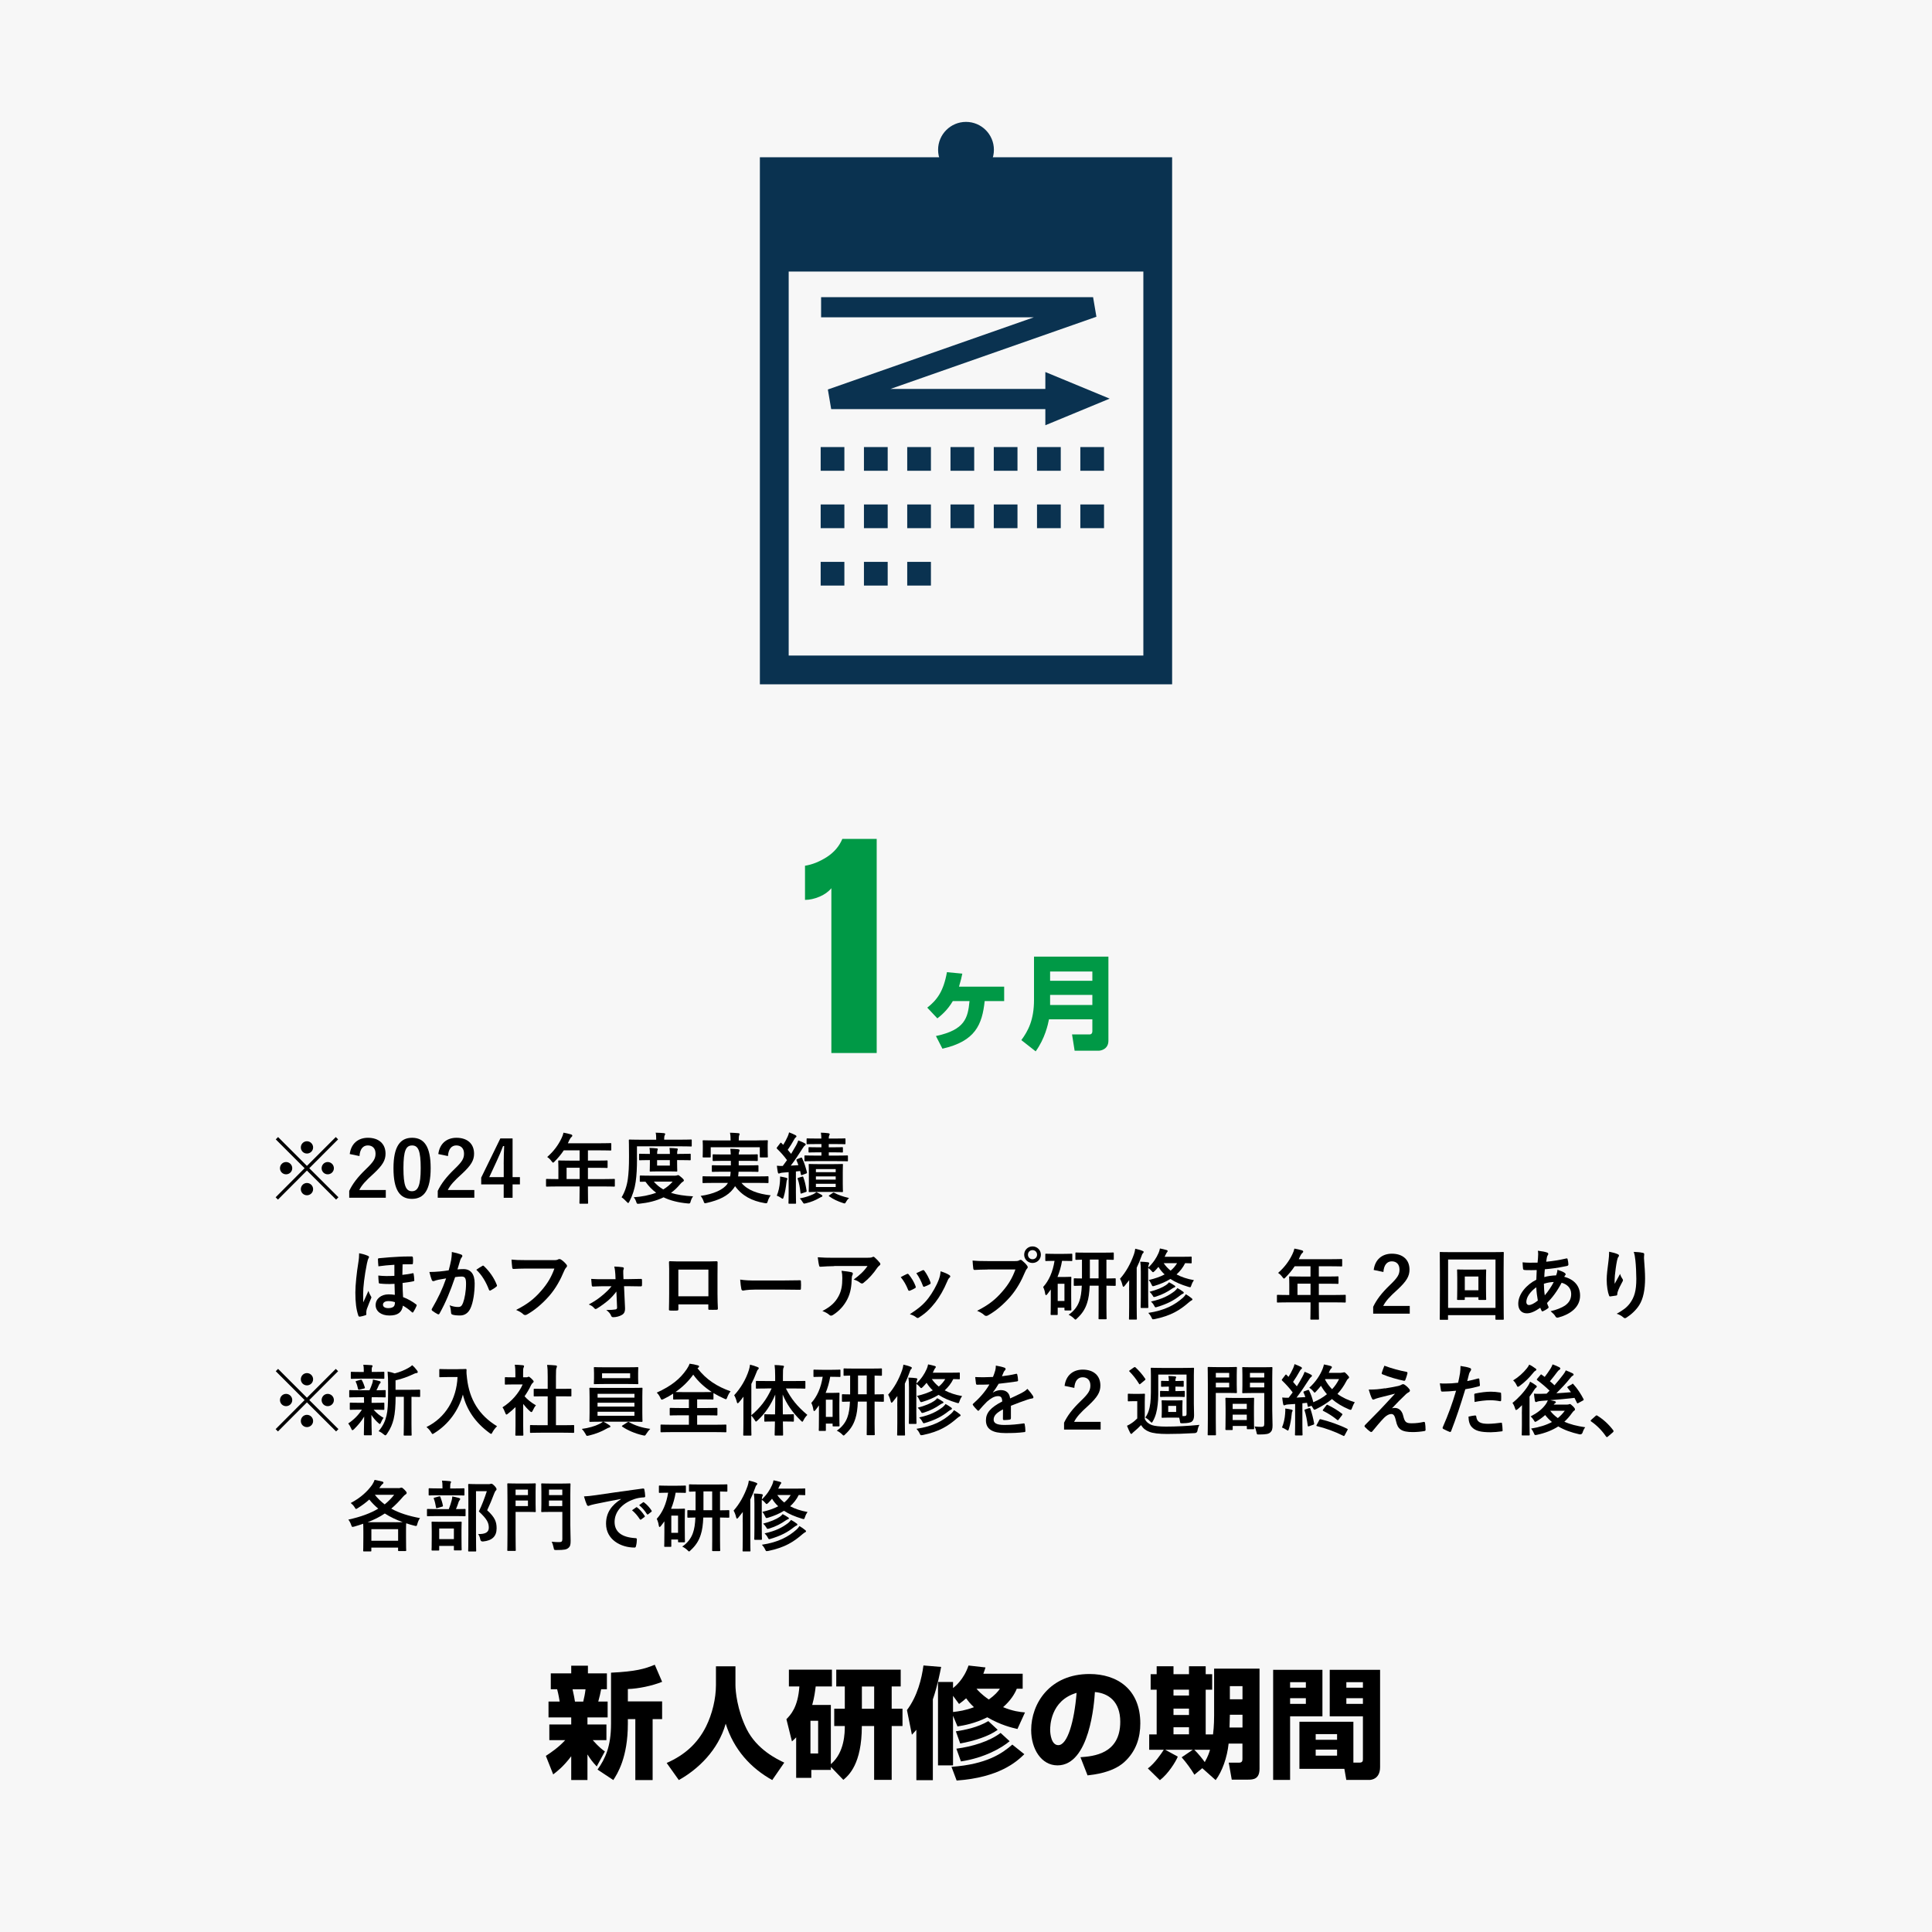 <?xml version="1.0" encoding="UTF-8"?>
<svg id="_レイヤー_2" data-name="レイヤー_2" xmlns="http://www.w3.org/2000/svg" viewBox="0 0 450 450">
  <defs>
    <style>
      .cls-1 {
        fill: none;
        stroke: #0a3250;
        stroke-linecap: square;
        stroke-linejoin: bevel;
        stroke-width: 4.7px;
      }

      .cls-2 {
        fill: #009946;
      }

      .cls-3 {
        fill: #0a3250;
      }

      .cls-4 {
        fill: #f7f7f7;
      }
    </style>
  </defs>
  <g id="_レイヤー_4" data-name="レイヤー_4">
    <g>
      <rect class="cls-4" width="450" height="450"/>
      <g>
        <g>
          <path class="cls-2" d="M193.64,206.88c-.66.81-1.58,1.47-2.75,1.97-1.18.5-2.31.75-3.39.75v-7.95c1.7-.27,3.39-.95,5.08-2.03,1.68-1.08,2.89-2.49,3.62-4.23h8v49.88h-10.56v-38.4Z"/>
          <g>
            <path class="cls-2" d="M233.89,229.81v3.36h-4.54c-.58,5.47-2.16,9.36-9.84,11.09l-1.51-2.95c6.79-1.44,7.44-4.22,7.82-8.14h-3.89c-1.27,2.18-2.81,3.41-3.6,4.03l-2.35-2.5c2.28-1.78,3.79-3.82,4.58-8.26l3.58.34c-.14.72-.34,1.61-.77,3.03h10.51Z"/>
            <path class="cls-2" d="M254.43,237.42h-10.1c-.24,1.22-.94,4.46-3.1,7.46l-3.34-2.62c1.58-2.14,2.95-4.71,2.95-9.36v-10.08h17.33v19.58c0,1.99-1.75,2.33-2.28,2.33h-5.59l-.6-3.79h4.06c.46,0,.67-.31.67-.72v-2.81ZM244.59,228.44h9.84v-2.16h-9.84v2.16ZM244.59,234.08h9.84v-2.35h-9.84v2.35Z"/>
          </g>
        </g>
        <g>
          <path d="M127.14,408.98c1.2-.78,3.02-2.02,4.51-3.67h-3.7v-3.64h5.1v-1.65h-5.29v-3.7h2.6c-.06-.34-.25-1.6-.59-2.86h-1.48v-3.7h4.76v-1.79h3.89v1.79h4.42v3.7h-1.34c-.2,1.01-.31,1.57-.67,2.86h2.18v3.7h-4.7v1.65h4.42v3.64h-3.19c1.51,1.71,2.38,2.32,2.83,2.63l-1.9,3.5c-.98-1.04-1.46-1.68-2.16-2.8v5.96h-3.78v-5.54c-1.9,2.52-3.39,3.61-4.2,4.23l-1.71-4.31ZM133.36,393.47c.34,1.48.45,2.18.56,2.86h1.93c.22-.92.42-1.85.53-2.86h-3.02ZM154.22,391.73c-2.29.92-5.49,1.6-7.98,1.68v2.88h7.98v4.12h-2.21v14.2h-4.03v-14.2h-1.74v1.09c0,7.87-2.44,11.65-3.39,13.11l-3.67-2.44c1.82-2.57,3.14-5.4,3.14-10.67v-11.9c5.74-.28,7.81-.87,10.19-1.85l1.71,3.97Z"/>
          <path d="M166.76,388.12h4.54v4.34c0,1.43.39,5.77,2.58,10.22,2.41,4.84,7.08,7.05,8.79,7.87l-2.8,4.06c-4.98-2.77-8.96-7.08-10.84-13.13-1.76,6.19-6.41,10.61-10.92,13.13l-2.83-3.98c4.2-1.85,7.2-4.54,9.18-8.51,1.43-2.88,2.3-6.47,2.3-9.66v-4.34Z"/>
          <path d="M193.53,411.55v.7h-4.56v1.85h-3.53v-9.44c-.2.22-.36.39-.98.95l-1.29-5.18c.95-.98,2.69-2.74,3.02-7.62h-2.44v-3.92h10.02v3.92h-3.78c-.14,1.09-.28,2.38-.81,4.31h4.34v13.78c3.22-2.71,3.25-7.36,3.25-8.88h-2.46v-4.03h2.46v-5.18h-1.99v-3.92h15.01v3.92h-2.1v5.18h2.52v4.03h-2.52v12.54h-4.09v-12.54h-2.86c0,8.88-3.08,11.51-4.31,12.54l-2.91-3.02ZM188.77,400.8v7.62h1.79v-7.62h-1.79ZM200.75,398h2.86v-5.18h-2.86v5.18Z"/>
          <path d="M213.44,402.9c-.28.34-.48.56-1.04,1.15l-1.15-5.74c2.46-3.28,3.44-7.36,3.84-10.39l4.12.34c-.25,1.23-.81,4.28-1.93,7.56v18.82h-3.84v-11.73ZM236.96,402.71c-1.34-.31-3.86-.9-7-2.72-2.94,1.46-5.4,1.88-6.94,2.13l-1.04-2.49v11.56h-3.5v-19.43h3.5v1.43c.45-.37,2.49-1.96,3.61-5.26l3.95.45c-.17.56-.28.87-.5,1.46h9.16v3.5h-1.37c-.5,1.23-1.46,2.77-3.19,4.29,2.32.95,3.86,1.12,5.1,1.23l-1.76,3.86ZM238.58,408.59c-1.79,1.77-5.88,5.43-15.76,6.13l-1.2-3.19c8.26-.59,11.84-3.16,14.17-5.18l2.8,2.24ZM221.98,394.98v3.78c1.37-.17,2.8-.34,4.87-1.12-.9-.84-1.43-1.54-1.82-2.07-.59.53-1.04.87-1.65,1.32l-1.4-1.9ZM232.39,402.9c-2.1,1.54-5.49,2.6-8.74,3.19l-1.01-2.83c2.07-.31,5.07-.9,7.56-2.38l2.18,2.02ZM235.16,405.56c-1.88,1.6-5.91,3.89-11.34,4.71l-1.06-2.97c3.7-.48,7.64-1.68,10.3-3.67l2.1,1.93ZM227.44,393.33c.31.37,1.12,1.32,2.88,2.52,1.4-1.01,2.18-1.9,2.58-2.52h-5.46Z"/>
          <path d="M251.66,409.29c3.02-.22,9.27-.73,9.27-8.26,0-4.68-2.72-6.66-5.91-6.92-.14,2.44-1.2,17.08-8.71,17.08-3.78,0-6.13-3.84-6.13-8.23,0-6.19,4.34-13.05,13.58-13.05,6.44,0,11.84,3.53,11.84,11.51,0,3.19-.92,6.5-3.81,9.07-2.74,2.41-7,2.86-8.48,3.03l-1.65-4.23ZM244.6,402.9c0,1.06.31,3.58,1.9,3.58,2.13,0,3.72-5.49,4.26-12.18-6.16,1.79-6.16,7.9-6.16,8.6Z"/>
          <path d="M280.05,411.83l-1.85,1.54c-.7-1.21-1.99-2.97-2.97-4.06l2.6-1.76h-6.44l2.94,1.6c-.45,1.15-2.24,4.03-4.17,5.49l-2.8-2.74c1.62-1.2,3.11-3.42,3.7-4.34h-3.39v-3.58h1.74v-10.42h-1.4v-3.61h1.4v-1.85h3.92v1.85h3.61v-1.85h3.89v1.85h1.51v3.61h-1.51v10.42h1.71c.25-1.99.25-3.95.25-4.37v-10.95h10.58v23.3c0,2.44-1.43,2.55-2.69,2.55h-3.78l-.7-3.95h2.38c.81,0,.81-.53.81-1.01v-3.44h-3.22c-.34,3.25-1.51,6.52-3.02,8.51l-3.11-2.77ZM273.33,393.55v1.37h3.61v-1.37h-3.61ZM273.33,397.97v1.48h3.61v-1.48h-3.61ZM273.33,402.31v1.65h3.61v-1.65h-3.61ZM278.17,407.55c.9.84,2.02,2.27,2.44,2.88.78-1.37,1.04-2.24,1.23-2.88h-3.67ZM286.46,399.4l-.08,2.97h3.02v-2.97h-2.94ZM286.46,392.74v3.05h2.94v-3.05h-2.94Z"/>
          <path d="M296.54,388.93h11.48v10.84h-7.53v14.81h-3.95v-25.65ZM300.49,391.81v1.29h3.67v-1.29h-3.67ZM300.49,395.54v1.32h3.67v-1.32h-3.67ZM315.24,410.55h1.37c.84,0,.84-.42.84-.92v-9.86h-7.73v-10.84h11.73v22.65c0,2.97-2.32,3-2.49,3h-5.38l-.45-2.58h-10.47v-10.97h12.57v9.52ZM306.45,403.91v1.32h4.98v-1.32h-4.98ZM306.45,407.52v1.4h4.98v-1.4h-4.98ZM313.59,391.81v1.29h3.86v-1.29h-3.86ZM313.59,395.54v1.32h3.86v-1.32h-3.86Z"/>
        </g>
        <g>
          <path d="M78.82,278.87l-.54.54-6.79-6.77-6.75,6.77-.54-.54,6.75-6.77-6.72-6.72.54-.54,6.72,6.72,6.72-6.72.54.54-6.71,6.72,6.79,6.77ZM68.07,272.1c0,.79-.65,1.42-1.44,1.42s-1.42-.63-1.42-1.42.63-1.44,1.42-1.44,1.44.65,1.44,1.44ZM72.93,267.26c0,.79-.65,1.42-1.44,1.42s-1.42-.63-1.42-1.42.63-1.44,1.42-1.44,1.44.65,1.44,1.44ZM72.93,276.98c0,.79-.65,1.42-1.44,1.42s-1.42-.63-1.42-1.42.63-1.44,1.42-1.44,1.44.65,1.44,1.44ZM77.77,272.1c0,.79-.65,1.42-1.44,1.42s-1.42-.63-1.42-1.42.63-1.44,1.42-1.44,1.44.65,1.44,1.44Z"/>
          <path d="M81.46,268.81c.31-2.47,1.98-3.8,4.23-3.8,2.47,0,4.11,1.33,4.11,3.71,0,1.53-.67,2.68-2.77,4.64-1.89,1.69-2.79,2.7-3.35,3.82h6.18v1.8h-8.52v-1.6c.81-1.69,1.96-3.21,3.93-5.1,1.8-1.73,2.2-2.45,2.2-3.58,0-1.21-.7-1.91-1.8-1.91s-1.84.85-1.94,2.48l-2.25-.47Z"/>
          <path d="M100.31,272.07c0,5.1-1.55,7.17-4.36,7.17s-4.3-2.03-4.3-7.13,1.57-7.1,4.34-7.1,4.32,1.98,4.32,7.06ZM93.97,272.09c0,4.05.56,5.37,1.98,5.37s2.04-1.33,2.04-5.37-.56-5.29-2-5.29-2.02,1.22-2.02,5.29Z"/>
          <path d="M102.09,268.81c.31-2.47,1.98-3.8,4.23-3.8,2.47,0,4.1,1.33,4.1,3.71,0,1.53-.67,2.68-2.77,4.64-1.89,1.69-2.79,2.7-3.35,3.82h6.18v1.8h-8.52v-1.6c.81-1.69,1.96-3.21,3.92-5.1,1.8-1.73,2.2-2.45,2.2-3.58,0-1.21-.7-1.91-1.8-1.91s-1.84.85-1.94,2.48l-2.25-.47Z"/>
          <path d="M119.39,274.18h1.71v1.69h-1.71v3.12h-2.07v-3.12h-5.24v-1.58l4.46-9.13h2.85v9.02ZM117.32,271.15c0-1.46.05-2.83.11-4.21h-.25c-.45,1.19-.97,2.39-1.53,3.6l-1.69,3.64h3.37v-3.03Z"/>
          <path d="M129.63,276.35c-1.58,0-2.14.04-2.25.04-.18,0-.2-.02-.2-.2v-1.42c0-.16.02-.18.2-.18.11,0,.67.04,2.25.04h.43v-2.52c0-1.03-.04-1.51-.04-1.62,0-.18.02-.2.21-.2.11,0,.72.04,2.47.04h2.3v-2.39h-3.69c-.59.9-1.3,1.76-2.11,2.57-.18.2-.29.29-.38.29s-.18-.11-.36-.34c-.34-.47-.67-.76-1.01-.97,1.49-1.3,2.59-2.79,3.33-4.36.22-.45.38-.88.47-1.31.65.12,1.24.25,1.73.4.22.07.32.16.32.3s-.09.22-.22.34c-.14.13-.27.27-.45.65l-.36.78h7.44c1.75,0,2.36-.04,2.47-.04.18,0,.2.02.2.2v1.33c0,.18-.02.2-.2.2-.11,0-.72-.04-2.47-.04h-2.77v2.39h1.93c1.77,0,2.36-.04,2.47-.04.16,0,.18.02.18.2v1.35c0,.18-.02.2-.18.2-.11,0-.7-.04-2.47-.04h-1.93v2.63h3.82c1.58,0,2.14-.04,2.25-.04.18,0,.2.02.2.18v1.42c0,.18-.02.2-.2.2-.11,0-.67-.04-2.25-.04h-3.82v.88c0,1.89.04,2.85.04,2.94,0,.18-.02.2-.2.2h-1.6c-.2,0-.22-.02-.22-.2,0-.11.04-1.04.04-2.94v-.88h-5.38ZM135.01,274.62v-2.63h-3.04v2.63h3.04Z"/>
          <path d="M148.37,269.64c0,2.59-.09,4.05-.31,5.65-.22,1.59-.74,3.19-1.46,4.57-.13.23-.2.34-.29.34s-.18-.11-.36-.29c-.4-.43-.86-.85-1.17-1.04.72-1.17,1.24-2.65,1.46-4.3.18-1.39.27-2.74.27-5.26s-.04-3.58-.04-3.69c0-.18.02-.2.2-.2.11,0,.7.04,2.41.04h3.76v-.18c0-.56-.02-1.03-.12-1.46.72.02,1.3.05,1.91.11.2.02.31.09.31.18,0,.12-.05.21-.13.34-.07.12-.11.38-.11.77v.23h3.83c1.71,0,2.3-.04,2.41-.04.18,0,.18.02.18.2v1.22c0,.2,0,.21-.18.21-.11,0-.7-.04-2.41-.04h-10.17v2.61ZM157.31,273.83c.22,0,.32-.04.42-.07.09-.04.14-.05.21-.05.14,0,.27.07.72.47.45.38.63.61.63.74,0,.16-.07.21-.25.34-.22.12-.4.31-.7.65-.63.76-1.31,1.39-2.05,1.93,1.42.45,3.12.7,5.15.81-.23.29-.43.68-.56,1.15-.11.41-.16.52-.43.52-.09,0-.18,0-.31-.02-2.14-.2-3.98-.65-5.58-1.42-1.71.83-3.6,1.28-5.65,1.49-.14.02-.22.02-.32.02-.23,0-.29-.09-.41-.49-.14-.41-.34-.79-.58-1.03,1.87-.13,3.67-.47,5.24-1.06-.94-.68-1.76-1.53-2.5-2.57-.72,0-1.04.02-1.12.02-.18,0-.2-.02-.2-.2v-1.06c0-.18.02-.2.2-.2.11,0,.68.04,2.41.04h5.69ZM158.18,268.77c1.76,0,2.39-.04,2.5-.04.18,0,.2.02.2.2v1.12c0,.18-.02.2-.2.2-.11,0-.74-.04-2.5-.04h-.47v.67c0,1.12.04,1.69.04,1.8,0,.18-.02.2-.2.2-.11,0-.54-.04-1.85-.04h-2.3c-1.31,0-1.75.04-1.86.04-.2,0-.21-.02-.21-.2,0-.13.04-.69.04-1.8v-.67h-.23c-1.28,0-1.98.04-2.09.04-.18,0-.2-.02-.2-.2v-1.12c0-.18.02-.2.2-.2.11,0,.81.04,2.09.04h.23c0-.58-.02-1.04-.09-1.4.58.02,1.19.05,1.71.11.16.02.23.07.23.16,0,.11-.04.18-.09.31-.05.14-.07.4-.07.83h2.97c0-.56-.04-1.03-.09-1.4.56.02,1.19.05,1.69.11.16.02.25.07.25.16,0,.11-.05.18-.09.31-.05.13-.07.4-.07.83h.47ZM152.29,275.22c.63.74,1.35,1.33,2.2,1.82.85-.51,1.58-1.1,2.18-1.82h-4.38ZM156.02,270.21h-2.97v1.28h2.97v-1.28Z"/>
          <path d="M166.15,275.52c-1.66,0-2.21.04-2.32.04-.18,0-.2-.02-.2-.2v-1.17c0-.2.02-.22.2-.22.11,0,.67.04,2.32.04h3.91c.07-.34.11-.7.12-1.1h-1.73c-1.73,0-2.34.04-2.45.04-.18,0-.2-.02-.2-.2v-1.13c0-.2.02-.22.2-.22.11,0,.72.04,2.45.04h1.78v-1.06h-1.66c-1.67,0-2.27.04-2.38.04-.18,0-.2-.02-.2-.22v-1.12c0-.2.02-.22.2-.22.11,0,.7.04,2.38.04h1.64c-.02-.56-.07-.99-.11-1.33.59.02,1.3.04,1.84.11.21.04.32.11.32.23,0,.11-.05.25-.11.38-.05.13-.09.27-.09.61h1.86c1.66,0,2.25-.04,2.36-.04.2,0,.22.02.22.22v1.12c0,.2-.02.22-.22.22-.11,0-.7-.04-2.36-.04h-1.86v1.06h1.95c1.75,0,2.32-.04,2.43-.04.2,0,.22.02.22.22v1.13c0,.18-.02.2-.22.2-.11,0-.68-.04-2.43-.04h-1.98c-.02.4-.07.76-.11,1.1h4.54c1.66,0,2.21-.04,2.32-.04.2,0,.22.02.22.22v1.17c0,.18-.02.2-.22.2-.11,0-.67-.04-2.32-.04h-3.76c1.44,1.73,3.83,2.56,6.81,2.9-.27.34-.54.87-.68,1.35-.11.38-.16.49-.36.49-.09,0-.22,0-.4-.04-2.9-.49-5.2-1.67-6.86-3.94-.13.22-.27.43-.43.63-1.28,1.66-3.26,2.61-6.16,3.28-.18.04-.34.07-.41.07-.14,0-.22-.13-.34-.49-.16-.5-.45-.94-.68-1.22,3.03-.43,5.29-1.46,6.19-2.76l.16-.27h-3.38ZM176.27,265.62c1.67,0,2.27-.04,2.38-.04.18,0,.2.02.2.2,0,.09-.04.41-.04.9v.76c0,1.57.04,1.86.04,1.95,0,.18-.02.2-.2.2h-1.48c-.18,0-.2-.02-.2-.2v-2.18h-11.43v2.18c0,.18-.02.2-.22.2h-1.46c-.18,0-.2-.02-.2-.2,0-.09.04-.38.04-1.95v-.61c0-.63-.04-.96-.04-1.04,0-.18.02-.2.2-.2.13,0,.72.04,2.38.04h3.93v-.09c0-.78-.04-1.26-.14-1.71.67.02,1.33.05,1.95.11.2.02.29.09.29.16,0,.13-.05.22-.11.36-.05.14-.09.38-.09,1.08v.09h4.21Z"/>
          <path d="M186.54,269.66c.18-.07.22-.07.29.11.52,1.04.83,2.14,1.12,3.26.04.18,0,.25-.22.32l-.87.32c-.23.09-.27.09-.31-.13l-.18-.79-.99.11v4.95c0,1.66.04,2.27.04,2.36,0,.18-.02.2-.2.2h-1.37c-.18,0-.2-.02-.2-.2,0-.11.04-.7.04-2.36v-4.79l-1.35.11c-.3.02-.54.07-.68.14-.11.05-.16.07-.27.07s-.18-.11-.22-.29c-.09-.47-.16-.95-.22-1.53.5.05.9.07,1.37.05.34-.45.67-.9.99-1.35-.68-.94-1.48-1.84-2.32-2.65-.07-.07-.09-.13-.09-.16,0-.07.05-.13.13-.23l.67-.88c.14-.18.2-.2.32-.05l.41.41c.38-.6.74-1.28,1.04-1.95.16-.36.23-.59.32-.96.52.2,1.04.41,1.49.65.16.09.23.18.23.29s-.07.18-.16.23c-.14.09-.22.2-.34.43-.52.94-.96,1.64-1.53,2.47l.79.94c.41-.67.79-1.33,1.17-2,.2-.38.36-.72.5-1.13.49.2,1.06.41,1.5.67.16.09.22.14.22.25,0,.13-.05.2-.2.29-.18.12-.29.29-.56.7-.94,1.48-1.85,2.85-2.72,3.96l1.78-.11c-.13-.38-.27-.74-.43-1.1-.07-.16-.04-.23.18-.32l.81-.32ZM181.66,275.18c.04-.4.05-.72.04-1.15.54.09,1.08.2,1.39.29.22.07.31.14.31.21,0,.11-.02.18-.09.27-.05.09-.11.36-.14.67-.11,1.01-.32,2.29-.63,3.31-.09.31-.14.43-.25.43-.09,0-.2-.07-.4-.22-.23-.18-.72-.43-.96-.5.4-.95.65-2.09.74-3.31ZM186.8,274.07c.22-.07.25-.05.31.13.36.94.56,1.91.76,3.13.04.18.04.23-.21.32l-.9.31c-.25.09-.29.07-.31-.13-.14-1.3-.32-2.29-.65-3.24-.05-.18-.04-.2.18-.27l.83-.25ZM191.33,278.3c.16.07.23.16.23.25,0,.11-.09.2-.21.23-.16.05-.38.18-.67.34-.78.43-1.64.83-2.9,1.13-.2.05-.36.09-.43.09-.16,0-.23-.07-.36-.29-.27-.45-.49-.72-.7-.92,1.33-.25,2.27-.58,3.12-.97.23-.11.5-.29.76-.5.5.27.85.43,1.17.63ZM193.04,268.4v.76h1.87c1.73,0,2.3-.04,2.41-.04.16,0,.18.02.18.2v.97c0,.18-.02.2-.18.2-.11,0-.68-.04-2.41-.04h-4.93c-1.71,0-2.3.04-2.41.04-.18,0-.2-.02-.2-.2v-.97c0-.18.02-.2.2-.2.11,0,.7.04,2.41.04h1.35v-.76h-.67c-1.53,0-2.05.04-2.16.04-.16,0-.18-.02-.18-.2v-.83c0-.2.02-.22.18-.22.11,0,.63.04,2.16.04h.67v-.76h-.97c-1.62,0-2.18.04-2.29.04-.18,0-.2-.02-.2-.22v-.92c0-.2.02-.22.2-.22.11,0,.67.04,2.29.04h.95c0-.49-.04-.9-.11-1.37.68.02,1.15.05,1.76.13.18.04.29.11.29.2,0,.11-.04.2-.11.32-.07.12-.09.31-.11.72h1.4c1.62,0,2.2-.04,2.3-.04.18,0,.2.02.2.22v.92c0,.2-.02.22-.2.22-.11,0-.68-.04-2.3-.04h-1.4v.76h.96c1.55,0,2.04-.04,2.14-.04.18,0,.2.02.2.22v.83c0,.18-.02.2-.2.2-.11,0-.59-.04-2.14-.04h-.96ZM193.96,271.15c1.55,0,2.05-.04,2.18-.04.18,0,.2.02.2.18,0,.11-.04.59-.04,1.67v2.81c0,1.1.04,1.57.04,1.68,0,.2-.02.21-.2.21-.13,0-.63-.04-2.18-.04h-3.24c-1.53,0-2.07.04-2.18.04-.16,0-.18-.02-.18-.21,0-.11.04-.58.04-1.68v-2.81c0-1.08-.04-1.55-.04-1.67,0-.16.02-.18.18-.18.11,0,.65.04,2.18.04h3.24ZM190.04,273.02h4.61v-.72h-4.61v.72ZM194.65,274.75v-.74h-4.61v.74h4.61ZM194.65,275.72h-4.61v.76h4.61v-.76ZM193.94,277.87c.16-.11.22-.13.4-.04.9.5,2,.88,3.42,1.21-.25.21-.47.49-.65.81-.18.32-.23.45-.4.45-.09,0-.22-.04-.41-.11-1.17-.38-2.25-.88-3.15-1.53-.16-.11-.16-.14.07-.3l.72-.49Z"/>
          <path d="M85.64,292.48c.22.09.31.18.31.34,0,.07-.04.16-.11.25-.11.18-.22.49-.38,1.24-.59,2.95-.88,5.51-.88,7.08,0,.4,0,1.31.02,1.95.4-.86.74-1.58,1.22-2.68.14.47.36.92.54,1.21.11.16.14.23.14.32s-.04.16-.11.31c-.2.5-.63,1.51-.95,2.41-.07.27-.13.52-.13.79,0,.09,0,.18.02.38,0,.14-.04.22-.22.27-.36.14-1.04.29-1.26.32-.25.02-.34-.09-.38-.22-.5-1.46-.7-3.08-.7-5.4,0-1.78.34-4.86.65-6.68.2-1.24.23-1.82.23-2.47.78.16,1.4.32,1.98.58ZM91.83,294.59c-1.24.07-2.63.2-3.69.36-.05-.65-.11-1.13-.11-1.67,0-.16.11-.2.31-.22,1.51-.16,3.4-.29,4.54-.34.74-.04,1.46-.07,2.94-.07.31,0,.34.11.36.31.04.41.05.85,0,1.26-.02.18-.07.25-.2.25-.74,0-1.49,0-2.21.02-.02.78-.04,1.64-.05,2.45.83-.09,1.73-.21,2.4-.38.16-.04.2.02.22.16.09.43.13.95.16,1.51,0,.12-.07.16-.2.2-.76.18-1.73.29-2.54.4.02,1.22.05,2.25.12,3.29,1.04.38,2.3,1.1,3.06,1.71.14.11.14.2.07.36-.16.4-.45.96-.74,1.4-.05.09-.11.14-.16.14s-.11-.05-.2-.12c-.74-.67-1.31-1.06-2.07-1.5-.23,1.57-1.19,2.3-3.13,2.3s-3.22-.99-3.22-2.43,1.26-2.5,3.01-2.5c.49,0,1.01.04,1.46.12-.04-.92-.05-1.53-.07-2.57-1.46.09-2.43.04-3.44-.07-.16-.02-.21-.07-.23-.22-.05-.47-.11-1.15-.11-1.64,1.17.14,2.43.14,3.75.07v-2.59ZM90.44,303.05c-.76,0-1.24.34-1.24.83,0,.54.5.81,1.24.81.63,0,1.1-.16,1.33-.45.14-.2.22-.49.22-.94-.56-.18-.99-.25-1.55-.25Z"/>
          <path d="M105.06,293.61c.09-.54.18-1.24.18-2,.94.2,1.44.32,2.16.59.18.05.29.2.29.36,0,.09-.04.18-.13.27-.18.23-.27.43-.36.68-.23.74-.41,1.4-.65,2.16.49-.05,1.03-.07,1.4-.07,1.69,0,2.61,1.15,2.61,3.33s-.36,4.48-.97,5.78c-.52,1.15-1.39,1.69-2.43,1.69-.86,0-1.39-.07-1.78-.2-.22-.07-.32-.23-.32-.5-.05-.58-.09-1.08-.34-1.67.81.3,1.42.39,1.98.39.59,0,.86-.21,1.15-.95.38-1.01.7-2.72.7-4.46,0-1.28-.23-1.68-1.03-1.68-.43,0-.99.05-1.51.13-1.19,3.46-2.21,5.94-3.62,8.46-.11.23-.25.27-.47.16-.32-.16-1.03-.6-1.24-.79-.09-.09-.14-.16-.14-.27,0-.05.02-.13.07-.2,1.44-2.5,2.38-4.41,3.3-7.06-.7.11-1.28.22-1.77.31-.47.09-.76.2-.99.29-.25.09-.47.05-.58-.23-.16-.41-.36-1.06-.56-1.86.79,0,1.59-.05,2.38-.12.76-.07,1.42-.16,2.12-.27.29-1.03.41-1.66.54-2.27ZM112.39,294.82c.12-.07.21-.04.34.09,1.22,1.15,2.32,2.65,2.99,4.38.07.16.05.25-.07.36-.31.29-.99.72-1.35.9-.18.09-.36.07-.41-.14-.72-1.89-1.66-3.44-2.95-4.66.45-.31.97-.67,1.46-.92Z"/>
          <path d="M122.61,295.47c-1.17,0-2.2.05-2.97.09-.23.02-.31-.11-.34-.36-.05-.36-.13-1.3-.16-1.82.81.09,1.76.13,3.46.13h6.43c.54,0,.74-.04.99-.18.09-.05.18-.07.27-.07.11,0,.22.04.34.09.49.3.97.76,1.31,1.19.09.11.13.2.13.31,0,.16-.09.31-.25.45-.16.16-.25.34-.41.7-.88,2.12-1.98,4.11-3.49,5.85-1.55,1.76-3.29,3.26-5.11,4.29-.16.11-.32.16-.49.16-.14,0-.31-.05-.45-.2-.41-.4-1.01-.72-1.67-.99,2.63-1.33,4.23-2.57,5.89-4.5,1.4-1.6,2.32-3.13,3.04-5.13h-6.5Z"/>
          <path d="M143.58,300.81c-.5.67-1.1,1.35-1.8,1.98-.72.63-1.98,1.55-2.75,2-.13.07-.22.11-.31.11s-.18-.05-.29-.18c-.36-.43-.74-.67-1.3-.88,1.67-.92,2.3-1.39,3.35-2.27.81-.7,1.44-1.31,1.96-1.98h-2.07c-.76,0-1.49.05-2.27.07-.14.02-.25-.09-.27-.29-.05-.4-.09-.87-.13-1.49,1.1.07,1.73.07,2.61.07h3.06l-.05-1.19c-.05-.65-.09-1.15-.25-1.76.68.02,1.51.09,1.96.16.27.04.32.23.23.45-.11.25-.11.49-.09,1.04l.05,1.28h1.26c.9,0,1.98-.05,2.74-.05.22-.02.31.05.31.23.02.41.02.85,0,1.26,0,.16-.11.27-.31.25-.68,0-1.62-.04-2.68-.04h-1.19l.23,5.02c.04.94-.22,1.37-.72,1.66-.47.3-1.31.54-1.98.54-.31,0-.43-.09-.52-.3-.23-.6-.59-.96-1.15-1.37,1.03,0,1.78-.07,2.16-.14.25-.05.36-.18.36-.43l-.16-3.75Z"/>
          <path d="M158.01,303.84v1.06c0,.31-.07.34-.4.36-.45.02-.97.02-1.42,0-.31-.02-.4-.05-.38-.27.02-.94.05-2.21.05-3.58v-4.41c0-.97.02-1.95-.04-2.99,0-.18.07-.25.2-.25.95.05,2.02.05,3.22.05h4.29c1.17,0,2.54,0,3.38-.04.2,0,.25.09.23.36,0,.88-.02,1.86-.02,2.92v4.3c0,1.57.05,2.45.09,3.42,0,.25-.09.3-.34.3-.54.02-1.12.02-1.66,0-.22,0-.23-.04-.23-.29v-.96h-6.99ZM165,295.72h-7v6.21h7v-6.21Z"/>
          <path d="M175.73,300.38c-1.78,0-2.47.22-2.65.22-.21,0-.36-.11-.41-.38-.09-.41-.2-1.26-.27-2.18,1.17.18,2.07.21,3.89.21h5.8c1.37,0,2.75-.04,4.14-.05.27-.02.32.04.32.25.04.54.04,1.15,0,1.69,0,.22-.07.29-.32.27-1.35-.02-2.68-.04-4.02-.04h-6.48Z"/>
          <path d="M194.3,294.91c-1.03,0-2.12.07-3.19.14-.22.02-.29-.11-.32-.27-.14-.5-.25-1.4-.32-1.94,1.22.09,2.21.12,3.65.12h7.72c.76,0,1.06-.04,1.24-.11.09-.04.25-.13.34-.13.14,0,.29.11.41.25.4.34.74.72,1.08,1.13.09.11.14.22.14.32,0,.14-.09.27-.25.38-.2.14-.34.32-.49.52-.85,1.28-1.96,2.52-3.17,3.47-.11.11-.23.16-.38.16s-.31-.07-.43-.18c-.45-.36-.9-.56-1.49-.74,1.44-1.08,2.32-1.86,3.22-3.15h-7.78ZM195.31,301.93c.68-1.28.88-2.5.88-4.25,0-.67-.04-1.08-.18-1.69.88.09,1.82.21,2.32.34.23.05.31.18.31.34,0,.11-.04.22-.09.32-.13.25-.14.43-.16.74-.05,1.75-.23,3.35-1.06,4.95-.7,1.35-1.78,2.63-3.28,3.58-.16.11-.32.18-.5.18-.12,0-.25-.05-.36-.16-.43-.38-.96-.67-1.64-.92,1.96-1.03,2.99-2,3.76-3.44Z"/>
          <path d="M211.22,296.75c.2-.09.32-.07.47.13.63.79,1.21,1.71,1.55,2.66.04.12.07.2.07.27,0,.11-.07.16-.22.25-.43.25-.74.4-1.15.56-.25.09-.36,0-.45-.25-.41-1.04-.97-2.04-1.69-2.9.61-.34,1.04-.54,1.42-.72ZM221.11,296.98c.14.11.23.2.23.31s-.05.2-.2.32c-.27.23-.4.6-.54.92-.77,1.84-1.71,3.47-2.72,4.79-1.19,1.51-2.18,2.47-3.71,3.47-.14.11-.29.2-.43.2-.09,0-.2-.04-.29-.12-.45-.36-.86-.56-1.53-.76,2.16-1.42,3.24-2.34,4.32-3.75.9-1.17,1.91-2.93,2.43-4.34.23-.67.34-1.06.41-1.91.76.23,1.57.56,2.02.87ZM214.86,295.88c.2-.09.32-.07.47.14.49.63,1.1,1.77,1.39,2.63.09.27.05.36-.18.49-.34.2-.74.38-1.24.56-.2.07-.27-.02-.36-.27-.41-1.06-.83-1.93-1.51-2.88.72-.34,1.13-.54,1.44-.67Z"/>
          <path d="M230,295.7c-1.17,0-2.2.05-2.97.09-.23.02-.31-.11-.34-.36-.05-.36-.13-1.3-.16-1.82.81.09,1.76.12,3.46.12h6.43c.54,0,.74-.04.99-.18.11-.07.21-.11.3-.11.11,0,.22.04.31.12.47.38.92.81,1.22,1.24.09.12.14.23.14.36,0,.11-.05.22-.18.34-.16.16-.25.34-.41.7-.88,2.12-1.98,4.11-3.49,5.85-1.55,1.76-3.29,3.26-5.11,4.29-.16.11-.32.16-.49.16-.14,0-.31-.05-.45-.2-.41-.39-1.01-.72-1.67-.99,2.63-1.33,4.23-2.57,5.89-4.5,1.4-1.6,2.32-3.13,3.04-5.13h-6.5ZM242.44,292.24c0,1.08-.87,1.93-1.95,1.93s-1.94-.85-1.94-1.93.86-1.93,1.94-1.93,1.95.85,1.95,1.93ZM239.43,292.24c0,.61.45,1.06,1.06,1.06s1.06-.45,1.06-1.06-.45-1.06-1.06-1.06-1.06.45-1.06,1.06Z"/>
          <path d="M247.37,293.69c-.22,1.31-.58,2.57-1.06,3.74h1.73c.81,0,1.17-.04,1.3-.04.18,0,.2.02.2.2,0,.13-.04.67-.04,2.43v1.8c0,2.57.04,3.08.04,3.19,0,.2-.02.22-.2.22h-1.21c-.18,0-.2-.02-.2-.22v-.43h-1.57v1.51c0,.18-.02.2-.22.2h-1.21c-.2,0-.22-.02-.22-.2,0-.11.04-.67.04-3.26v-2.48c-.25.36-.52.72-.79,1.06-.13.16-.23.25-.32.25-.11,0-.16-.11-.2-.34-.09-.63-.25-1.1-.47-1.55,1.35-1.49,2.25-3.53,2.65-6.09h-.11c-1.3,0-1.71.04-1.84.04-.18,0-.2-.02-.2-.2v-1.31c0-.18.02-.2.2-.2.13,0,.54.04,1.84.04h2.21c1.31,0,1.73-.04,1.84-.04.18,0,.2.02.2.2v1.31c0,.18-.02.2-.2.2-.11,0-.52-.04-1.84-.04h-.36ZM246.36,299.02v4h1.57v-4h-1.57ZM253.81,299.45c-.07,1.69-.25,2.99-.59,4-.45,1.44-1.17,2.54-2.34,3.62-.18.2-.29.29-.38.29-.11,0-.2-.11-.41-.32-.36-.34-.79-.63-1.19-.81,1.21-.81,2.05-1.91,2.48-3.12.36-.99.52-2.12.59-3.65-1.13.02-1.58.04-1.67.04-.18,0-.2-.02-.2-.2v-1.35c0-.2.02-.21.2-.21.09,0,.54.04,1.71.04v-4.38c-.9.02-1.28.04-1.35.04-.16,0-.18-.02-.18-.18v-1.33c0-.18.02-.2.18-.2.11,0,.67.04,2.29.04h3.98c1.62,0,2.18-.04,2.29-.04.18,0,.2.02.2.2v1.33c0,.16-.02.18-.2.18-.09,0-.49-.02-1.51-.04v4.38c1.35,0,1.85-.04,1.96-.04.18,0,.2.02.2.21v1.35c0,.18-.02.2-.2.2-.11,0-.61-.02-1.96-.04v5.17c0,1.78.04,2.34.04,2.45,0,.18-.02.2-.2.2h-1.5c-.16,0-.18-.02-.18-.2,0-.12.02-.67.02-2.45v-5.17h-2.07ZM255.88,297.75v-4.38h-2.03v4.38h2.03Z"/>
          <path d="M262.99,300.51c0-.67,0-1.53.02-2.34-.32.43-.67.87-1.03,1.3-.14.16-.23.25-.32.25-.07,0-.14-.11-.2-.32-.13-.59-.36-1.17-.59-1.55,1.42-1.6,2.49-3.55,3.26-5.74.14-.43.23-.81.29-1.26.61.14,1.19.29,1.69.5.2.07.27.13.27.27,0,.12-.05.2-.18.3-.13.13-.2.29-.36.76-.32.9-.67,1.76-1.08,2.59v9.15c0,1.77.04,2.65.04,2.74,0,.18-.02.2-.2.2h-1.44c-.18,0-.2-.02-.2-.2,0-.11.04-.97.04-2.74v-3.91ZM277.57,294.03c0,.2-.02.22-.18.22-.09,0-.43-.02-1.35-.04-.5,1.03-1.19,1.89-2,2.63,1.15.61,2.5,1.06,4.05,1.33-.23.32-.43.69-.58,1.15-.13.38-.16.5-.32.5-.09,0-.22-.04-.4-.09-1.64-.49-3.03-1.08-4.18-1.84-1.08.67-2.3,1.19-3.67,1.6-.18.05-.29.09-.38.09-.18,0-.23-.13-.38-.45-.18-.41-.38-.74-.61-.99,1.39-.32,2.63-.74,3.69-1.3-.56-.52-1.04-1.1-1.44-1.76-.25.31-.54.63-.85.95-.2.18-.31.29-.4.29-.11,0-.2-.11-.38-.32-.23-.29-.47-.49-.76-.67v6.64c0,1.58.04,2.36.04,2.47,0,.2-.02.21-.2.21h-1.39c-.18,0-.2-.02-.2-.21,0-.11.04-.88.04-2.47v-5.78c0-1.08-.04-1.62-.13-2.32.7.02,1.17.05,1.78.13.16.02.31.11.31.21,0,.13-.09.25-.14.4-.05.13-.07.29-.09.63,1.15-1.1,1.85-2.16,2.38-3.35.13-.29.27-.68.34-1.1.56.11,1.01.21,1.58.38.13.04.22.11.22.22s-.07.2-.14.27c-.09.09-.2.29-.34.6l-.23.47h4c1.51,0,2.02-.04,2.12-.04.16,0,.18.02.18.18v1.15ZM275.56,302.24c.27-.25.45-.49.65-.79.49.29.99.63,1.37.96.11.09.16.16.16.25,0,.11-.07.18-.2.23-.14.07-.34.21-.58.41-2.12,1.85-4.18,3.15-7.99,3.94-.18.04-.34.05-.4.05-.16,0-.22-.09-.34-.36-.23-.5-.47-.81-.77-1.13,3.85-.59,6.12-1.82,8.1-3.56ZM273.61,299.45c.11.07.14.12.14.21s-.07.16-.2.2c-.14.04-.32.12-.59.31-.99.7-2.23,1.37-3.74,1.84-.2.05-.32.09-.41.09-.16,0-.2-.09-.32-.32-.2-.34-.47-.65-.74-.9,1.73-.45,3.04-1.01,3.87-1.58.29-.2.5-.41.67-.63.47.23.94.52,1.33.79ZM273.58,300.74c.25-.2.5-.49.67-.72.5.27.92.54,1.33.85.13.09.14.14.14.23s-.05.18-.16.22c-.16.05-.36.16-.65.39-1.46,1.17-3.04,2-5.31,2.68-.22.07-.34.11-.43.11-.14,0-.2-.11-.32-.34-.2-.4-.49-.76-.76-1.01,2.67-.59,4.07-1.35,5.49-2.41ZM271.04,294.21c.45.67.99,1.24,1.62,1.75.59-.49,1.1-1.06,1.51-1.75h-3.13Z"/>
          <path d="M299.87,303.35c-1.58,0-2.14.04-2.25.04-.18,0-.2-.02-.2-.2v-1.42c0-.16.02-.18.2-.18.11,0,.67.04,2.25.04h.43v-2.52c0-1.03-.04-1.51-.04-1.62,0-.18.02-.2.21-.2.11,0,.72.04,2.47.04h2.3v-2.39h-3.69c-.59.9-1.3,1.76-2.11,2.57-.18.2-.29.29-.38.29s-.18-.11-.36-.34c-.34-.47-.67-.76-1.01-.97,1.49-1.3,2.59-2.79,3.33-4.36.22-.45.38-.88.47-1.31.65.12,1.24.25,1.73.4.22.07.32.16.32.3s-.09.22-.22.34c-.14.13-.27.27-.45.65l-.36.78h7.44c1.75,0,2.36-.04,2.47-.04.18,0,.2.02.2.2v1.33c0,.18-.02.2-.2.2-.11,0-.72-.04-2.47-.04h-2.77v2.39h1.93c1.77,0,2.36-.04,2.47-.04.16,0,.18.02.18.2v1.35c0,.18-.02.2-.18.2-.11,0-.7-.04-2.47-.04h-1.93v2.63h3.82c1.59,0,2.14-.04,2.25-.04.18,0,.2.02.2.18v1.42c0,.18-.02.2-.2.2-.11,0-.67-.04-2.25-.04h-3.82v.88c0,1.89.04,2.85.04,2.94,0,.18-.02.2-.2.2h-1.6c-.2,0-.21-.02-.21-.2,0-.11.04-1.04.04-2.94v-.88h-5.38ZM305.25,301.62v-2.63h-3.04v2.63h3.04Z"/>
          <path d="M319.96,295.81c.31-2.47,1.98-3.8,4.23-3.8,2.47,0,4.11,1.33,4.11,3.71,0,1.53-.67,2.68-2.77,4.64-1.89,1.69-2.79,2.7-3.35,3.82h6.18v1.8h-8.52v-1.6c.81-1.69,1.96-3.21,3.93-5.1,1.8-1.73,2.2-2.45,2.2-3.58,0-1.21-.7-1.91-1.8-1.91s-1.84.85-1.95,2.48l-2.25-.47Z"/>
          <path d="M337.29,307.21c0,.18-.02.2-.2.2h-1.55c-.18,0-.2-.02-.2-.2,0-.12.04-1.33.04-6.9v-3.55c0-3.58-.04-4.82-.04-4.95,0-.18.02-.2.2-.2.13,0,.72.04,2.41.04h9.7c1.69,0,2.29-.04,2.41-.04.18,0,.2.02.2.2,0,.13-.04,1.37-.04,4.34v4.16c0,5.56.04,6.77.04,6.88,0,.18-.02.2-.2.2h-1.55c-.18,0-.2-.02-.2-.2v-.87h-11.04v.88ZM337.29,293.36v11.27h11.04v-11.27h-11.04ZM346.12,300.11c0,1.73.04,2.34.04,2.47,0,.18-.02.2-.2.2h-1.39c-.2,0-.22-.02-.22-.2v-.43h-3.17v.43c0,.18-.02.2-.2.2h-1.4c-.18,0-.2-.02-.2-.2,0-.13.04-.74.04-2.47v-2.43c0-1.19-.04-1.69-.04-1.8,0-.18.02-.2.2-.2.13,0,.58.04,1.96.04h2.47c1.39,0,1.84-.04,1.95-.04.18,0,.2.02.2.2,0,.11-.04.61-.04,1.71v2.52ZM341.18,297.32v3.21h3.17v-3.21h-3.17Z"/>
          <path d="M360.3,291.72c.22.07.32.18.32.32,0,.12-.02.2-.09.29-.16.2-.22.45-.25.65-.05.32-.09.59-.14.9,1.66-.16,2.94-.36,4.68-.76.22-.05.27.02.31.18.09.38.18.83.18,1.22,0,.23-.18.32-.38.36-2.38.49-3.47.61-5.11.76-.07.76-.11,1.19-.12,1.82.7-.23,1.87-.38,2.75-.4.11-.29.29-.81.31-1.31.65.2,1.35.49,1.6.67.22.14.32.29.32.4,0,.07-.04.14-.11.21-.09.09-.14.2-.23.36,2.32.61,3.69,2.14,3.69,4.39,0,2.61-2.14,4.3-5.01,5.08-.4.11-.59.05-.79-.34-.13-.25-.49-.63-1.06-1.12,1.3-.27,2.68-.85,3.35-1.31.87-.63,1.44-1.4,1.44-2.7,0-1.44-1.03-2.3-2.23-2.61-1.04,1.98-2.11,3.4-3.4,4.72.09.32.2.52.32.81.11.23.04.32-.14.45-.41.31-.83.52-1.08.63-.18.09-.25.09-.36-.09-.12-.22-.21-.43-.31-.7-1.28.88-2.21,1.3-3.13,1.3-1.22,0-2-.83-2-2.23,0-2.3,2-4.5,4.21-5.6.02-.77.05-1.57.09-2.25-1.06.04-1.55.02-1.85.02-.52,0-.81,0-1.03-.04-.2-.02-.3-.11-.32-.41-.05-.39-.05-.86-.09-1.37,1.15.12,2.14.09,3.49.07.07-.65.14-1.46.14-1.96,0-.27-.02-.52-.07-.81,1.04.12,1.66.25,2.11.41ZM355.51,303.28c0,.43.27.69.59.69.5,0,1.17-.32,2.09-1.04-.18-1.08-.32-2.05-.36-3.1-1.39.99-2.32,2.29-2.32,3.46ZM361.9,298.6c-.65.02-1.48.14-2.3.41.02.94.07,1.78.21,2.7.74-.85,1.59-2.11,2.09-3.11Z"/>
          <path d="M376.75,292.1c.23.09.34.2.34.36,0,.11-.04.18-.13.29-.12.14-.22.4-.32.85-.25,1.22-.4,2.5-.5,3.44-.04.65-.09,1.33-.05,1.98.4-.7.78-1.39,1.26-2.3.16.54.34.86.56,1.17.09.11.11.2.11.29,0,.14-.07.29-.18.45-.4.76-.81,1.51-1.06,2.3-.05.16-.07.32-.09.54,0,.18-.07.25-.23.29-.22.05-.99.16-1.44.21-.12.02-.21-.11-.25-.23-.29-.78-.54-2.16-.54-3.66,0-1.21.2-2.68.43-4.48.07-.63.14-1.24.14-2.05.81.16,1.49.34,1.96.56ZM382.6,291.79c.36.09.39.18.36.49-.04.25-.04.58-.04.83.13,1.71.25,3.35.25,4.64,0,2.56-.41,4.77-1.37,6.25-.7,1.12-1.84,2.18-2.97,2.9-.13.09-.25.13-.36.13-.12,0-.23-.05-.38-.2-.4-.34-.96-.67-1.53-.83,1.46-.81,2.34-1.46,3.06-2.41,1.04-1.42,1.51-2.9,1.51-5.74,0-1.28-.09-3.15-.22-4.3-.09-.88-.18-1.33-.38-1.96.79.04,1.53.07,2.05.22Z"/>
          <path d="M78.82,332.87l-.54.54-6.79-6.77-6.75,6.77-.54-.54,6.75-6.77-6.72-6.72.54-.54,6.72,6.72,6.72-6.72.54.54-6.71,6.72,6.79,6.77ZM68.07,326.1c0,.79-.65,1.42-1.44,1.42s-1.42-.63-1.42-1.42.63-1.44,1.42-1.44,1.44.65,1.44,1.44ZM72.93,321.26c0,.79-.65,1.42-1.44,1.42s-1.42-.63-1.42-1.42.63-1.44,1.42-1.44,1.44.65,1.44,1.44ZM72.93,330.98c0,.79-.65,1.42-1.44,1.42s-1.42-.63-1.42-1.42.63-1.44,1.42-1.44,1.44.65,1.44,1.44ZM77.77,326.1c0,.79-.65,1.42-1.44,1.42s-1.42-.63-1.42-1.42.63-1.44,1.42-1.44,1.44.65,1.44,1.44Z"/>
          <path d="M83.73,325.44c-1.58,0-2.11.04-2.21.04-.16,0-.18-.02-.18-.2v-1.3c0-.18.02-.2.18-.2.11,0,.63.04,2.21.04h2.32c.29-.56.5-1.15.69-1.71.09-.27.11-.49.12-.79.59.11,1.04.25,1.57.38.18.05.22.13.22.25,0,.11-.04.18-.14.27-.11.09-.18.2-.27.41-.2.45-.34.78-.56,1.19,1.24,0,1.76-.04,1.95-.04s.2.02.2.2v1.3c0,.18-.02.2-.2.2-.11,0-.65-.04-2.21-.04h-.83c-.04.12-.04.36-.04.99v.32h.61c1.53,0,2.05-.04,2.16-.04.18,0,.2.02.2.2v1.28c0,.18-.02.2-.2.2-.11,0-.63-.04-2.16-.04h-.13c.68.79,1.46,1.42,2.3,1.89-.2.27-.38.56-.63,1.15-.07.18-.13.29-.22.29-.07,0-.2-.07-.38-.25-.56-.49-1.1-1.1-1.6-1.87.02,2.5.09,3.92.09,4.55,0,.18-.02.2-.22.2h-1.42c-.18,0-.2-.02-.2-.2,0-.59.05-1.91.07-4.16-.65,1.1-1.39,1.96-2.34,2.92-.18.16-.29.25-.38.25-.13,0-.2-.13-.29-.36-.2-.47-.45-.9-.7-1.21,1.28-.85,2.34-1.91,3.19-3.21h-.45c-1.55,0-2.07.04-2.18.04-.18,0-.2-.02-.2-.2v-1.28c0-.18.02-.2.2-.2.11,0,.63.04,2.18.04h.94v-.32c0-.41,0-.72-.02-.99h-1.04ZM84.03,321.12c-1.49,0-2.02.04-2.12.04-.18,0-.2-.02-.2-.2v-1.24c0-.18.02-.2.2-.2.11,0,.63.04,2.12.04h.7v-.49c0-.41-.02-.81-.11-1.19.65.02,1.22.04,1.87.09.18.02.29.07.29.16,0,.11-.05.2-.11.3-.09.16-.09.31-.09.65v.47h.61c1.5,0,2-.04,2.11-.04.2,0,.22.02.22.2v1.24c0,.18-.02.2-.22.2-.11,0-.61-.04-2.11-.04h-3.17ZM83.76,323.67c-.23.07-.31.05-.36-.14-.14-.58-.25-1.08-.5-1.58-.11-.2-.09-.25.16-.31l.92-.27c.22-.05.25-.02.32.13.29.5.5,1.08.67,1.62.05.18.02.23-.18.29l-1.03.27ZM92.15,325.35c-.02,2.09-.13,3.82-.47,5.21-.29,1.13-.67,2.14-1.55,3.42-.16.22-.25.34-.38.34-.09,0-.2-.09-.4-.25-.38-.32-.79-.58-1.17-.72,1.03-1.22,1.53-2.3,1.85-3.66.27-1.12.36-2.61.36-5.19v-1.96c0-1.06-.02-2.02-.11-3.08.63.11,1.12.23,1.66.43,1.21-.31,2.29-.77,3.12-1.24.4-.22.67-.41.95-.67.41.34.83.81,1.17,1.28.09.12.12.23.12.34s-.11.2-.27.21c-.2.02-.4.07-.7.22-1.19.58-2.61,1.12-4.2,1.48v2.2h3.08c1.75,0,2.34-.04,2.45-.04.18,0,.2.02.2.2v1.31c0,.18-.02.2-.2.2-.09,0-.58-.02-1.82-.04v6.34c0,1.69.04,2.4.04,2.49,0,.2-.02.21-.18.21h-1.48c-.18,0-.2-.02-.2-.21,0-.09.04-.79.04-2.49v-6.34h-1.93Z"/>
          <path d="M106.64,318.9c1.3,0,1.69-.04,1.8-.04.16,0,.23.04.23.21-.04.65,0,1.13.11,2,.56,4.86,2.77,8.57,7,11.13-.32.31-.74.76-1.06,1.37-.14.29-.22.41-.32.41-.09,0-.22-.09-.41-.23-3.28-2.41-5.28-5.35-6.18-8.93-.97,3.69-3.37,6.95-6.63,8.97-.22.13-.32.22-.41.22-.13,0-.2-.14-.38-.43-.29-.48-.7-.92-1.06-1.19,4.46-2.2,7-6.5,7.24-11.65h-2.23c-1.3,0-1.69.04-1.8.04-.2,0-.22-.02-.22-.2v-1.51c0-.18.02-.2.22-.2.11,0,.5.04,1.8.04h2.3Z"/>
          <path d="M120.05,327.76c-.56.54-1.12,1.04-1.71,1.49-.18.14-.29.23-.38.23-.11,0-.18-.14-.29-.41-.18-.5-.4-.97-.63-1.28,2.11-1.33,3.8-3.28,4.7-5.33h-2.04c-1.37,0-1.8.04-1.91.04-.18,0-.2-.02-.2-.2v-1.33c0-.18.02-.2.2-.2.11,0,.54.04,1.91.04h.34v-.74c0-.95-.02-1.53-.14-2.2.69.02,1.22.05,1.87.12.18.02.29.11.29.18,0,.16-.05.25-.11.38-.11.22-.11.52-.11,1.44v.81h.76c.16,0,.25-.02.34-.07.07-.04.14-.07.2-.07.11,0,.29.11.67.47.34.34.49.52.49.65,0,.09-.04.18-.18.29-.16.16-.27.25-.41.52-.43.92-.95,1.8-1.53,2.63.7.81,1.55,1.46,2.65,2.11-.27.29-.52.72-.72,1.17-.12.27-.21.4-.34.4-.09,0-.2-.07-.36-.22-.58-.52-1.1-1.1-1.55-1.67v5.06c0,1.33.04,2.04.04,2.12,0,.18-.02.2-.22.2h-1.44c-.2,0-.21-.02-.21-.2,0-.11.04-.79.04-2.12v-4.3ZM126.06,333.7c-1.71,0-2.3.04-2.41.04-.18,0-.2-.02-.2-.2v-1.42c0-.18.02-.2.2-.2.11,0,.7.04,2.41.04h1.51v-6.73h-.81c-1.6,0-2.16.02-2.27.02-.16,0-.18,0-.18-.18v-1.42c0-.18.02-.18.18-.18.11,0,.67.02,2.27.02h.81v-2.86c0-1.28-.02-1.89-.14-2.72.68.02,1.37.05,2,.12.16.02.29.09.29.18,0,.14-.02.23-.09.38-.11.22-.14.67-.14,1.98v2.92h1.13c1.6,0,2.16-.02,2.27-.02.18,0,.2,0,.2.18v1.42c0,.18-.02.18-.2.18-.11,0-.67-.02-2.27-.02h-1.13v6.73h1.64c1.71,0,2.29-.04,2.39-.04.2,0,.21.02.21.2v1.42c0,.18-.02.2-.21.2-.11,0-.68-.04-2.39-.04h-5.06Z"/>
          <path d="M140.55,331.15c.59.27,1.04.58,1.39.81.18.12.23.18.23.29,0,.13-.11.22-.29.25-.18.04-.36.14-.7.32-.94.56-2.45,1.19-4.02,1.55-.18.04-.29.07-.38.07-.2,0-.25-.13-.43-.49-.22-.41-.56-.86-.83-1.13,1.55-.2,3.04-.63,4.01-1.12.25-.11.65-.32.9-.56h-.43c-1.76,0-2.39.04-2.5.04-.2,0-.22-.02-.22-.2,0-.11.04-.65.04-1.89v-3.75c0-1.26-.04-1.8-.04-1.91,0-.18.02-.2.22-.2.11,0,.74.04,2.5.04h6.95c1.77,0,2.4-.04,2.5-.04.18,0,.2.02.2.2,0,.11-.04.65-.04,1.91v3.75c0,1.24.04,1.8.04,1.89,0,.18-.02.2-.2.2-.11,0-.74-.04-2.5-.04h-6.41ZM146.06,318.47c1.71,0,2.3-.04,2.41-.04.18,0,.2.02.2.2,0,.11-.04.41-.04,1.21v1.17c0,.77.04,1.08.04,1.19,0,.18-.02.2-.2.2-.11,0-.7-.04-2.41-.04h-5.13c-1.71,0-2.29.04-2.41.04-.18,0-.2-.02-.2-.2,0-.12.04-.41.04-1.19v-1.17c0-.79-.04-1.1-.04-1.21,0-.18.02-.2.2-.2.12,0,.7.04,2.41.04h5.13ZM139.19,325.53h8.59v-.88h-8.59v.88ZM147.77,327.62v-.9h-8.59v.9h8.59ZM147.77,328.82h-8.59v.94h8.59v-.94ZM146.77,319.87h-6.54v1.13h6.54v-1.13ZM146.14,331.29c.09-.07.16-.11.23-.11.04,0,.07.02.14.05,1.35.79,3.01,1.33,4.95,1.58-.31.29-.63.7-.88,1.1-.21.34-.29.47-.47.47-.09,0-.2-.04-.38-.07-1.8-.41-3.49-1.13-4.77-2-.07-.05-.11-.09-.11-.14s.05-.11.18-.18l1.1-.7Z"/>
          <path d="M162.46,318.7c2.09,2.7,4.55,4.23,7.71,5.37-.34.41-.59.88-.77,1.37-.12.32-.18.47-.32.47-.09,0-.21-.07-.43-.16-.86-.38-1.69-.81-2.47-1.28v1.31c0,.18-.02.2-.18.2-.11,0-.68-.04-2.34-.04h-1.28v2.02h2.05c1.75,0,2.34-.04,2.45-.04.2,0,.22.02.22.2v1.37c0,.18-.02.2-.22.2-.11,0-.7-.04-2.45-.04h-2.05v2.2h4.29c1.64,0,2.21-.04,2.32-.04.18,0,.2.02.2.2v1.4c0,.18-.02.2-.2.2-.11,0-.68-.04-2.32-.04h-10.28c-1.66,0-2.23.04-2.34.04-.18,0-.2-.02-.2-.2v-1.4c0-.18.02-.2.2-.2.11,0,.68.04,2.34.04h4.07v-2.2h-1.82c-1.75,0-2.34.04-2.45.04-.18,0-.2-.02-.2-.2v-1.37c0-.18.02-.2.2-.2.11,0,.7.04,2.45.04h1.82v-2.02h-1.15c-1.66,0-2.21.04-2.32.04-.18,0-.2-.02-.2-.2v-1.17c-.7.45-1.42.87-2.2,1.24-.22.09-.34.16-.45.16-.13,0-.2-.13-.34-.45-.22-.49-.52-.9-.83-1.19,3.37-1.53,5.44-3.19,6.97-5.44.31-.45.54-.88.68-1.3.68.09,1.35.21,1.89.38.23.05.32.14.32.27,0,.11-.05.18-.18.27l-.18.14ZM163.65,324.25c1.24,0,1.85-.02,2.14-.02-1.71-1.12-3.19-2.45-4.32-4.05-1.15,1.6-2.54,2.93-4.14,4.05.32.02.92.02,1.96.02h4.36Z"/>
          <path d="M178.73,323.4c-1.76,0-2.36.04-2.47.04-.18,0-.2-.02-.2-.2v-1.39c0-.2.02-.2.2-.2.11,0,.7.02,2.47.02h1.82v-1.17c0-1.15-.04-1.78-.13-2.56.65.02,1.28.05,1.89.14.18,0,.29.09.29.18,0,.14-.07.25-.13.38-.09.22-.11.59-.11,1.82v1.21h2.56c1.75,0,2.36-.02,2.49-.02.16,0,.18,0,.18.2v1.39c0,.18-.02.2-.18.2-.13,0-.74-.04-2.49-.04h-1.87c1.24,2.43,2.58,4.11,5,6.16-.38.38-.67.77-.88,1.21-.13.25-.2.38-.29.38s-.2-.11-.38-.29c-2.07-2.03-3.22-3.8-4.2-6.05,0,1.62.02,3.22.04,4.63h.41c1.4,0,1.85-.04,1.96-.04.18,0,.2.02.2.2v1.31c0,.2-.02.22-.2.22-.11,0-.56-.04-1.96-.04h-.4c.02,1.71.05,2.9.05,3.08s-.02.2-.2.2h-1.55c-.2,0-.22-.02-.22-.2s.04-1.39.07-3.08h-.32c-1.4,0-1.86.04-1.96.04-.18,0-.2-.02-.2-.22v-1.31c0-.18.02-.2.2-.2.11,0,.56.04,1.96.04h.34c.04-1.4.05-3.01.05-4.61-1.03,2.43-2.32,4.36-4.11,6.01-.18.16-.29.27-.38.27s-.16-.11-.29-.34c-.25-.43-.54-.77-.81-1.06v1.73c0,1.77.04,2.65.04,2.74,0,.18-.02.2-.2.2h-1.53c-.16,0-.18-.02-.18-.2,0-.11.04-.97.04-2.74v-4.09c0-.59,0-1.31.02-2.04-.34.45-.68.9-1.04,1.31-.13.14-.23.23-.32.23s-.14-.11-.2-.32c-.13-.58-.38-1.19-.61-1.55,1.55-1.69,2.74-3.71,3.42-5.85.13-.43.23-.83.27-1.28.65.16,1.22.34,1.75.56.2.09.29.14.29.27s-.05.2-.2.32c-.11.11-.2.25-.36.72-.34.88-.72,1.77-1.17,2.63v7.29c2-1.68,3.53-3.58,4.72-6.25h-1.01Z"/>
          <path d="M193.37,320.69c-.22,1.31-.58,2.57-1.06,3.74h1.73c.81,0,1.17-.04,1.3-.04.18,0,.2.02.2.2,0,.13-.04.67-.04,2.43v1.8c0,2.57.04,3.08.04,3.19,0,.2-.02.22-.2.22h-1.21c-.18,0-.2-.02-.2-.22v-.43h-1.57v1.51c0,.18-.02.2-.22.2h-1.21c-.2,0-.22-.02-.22-.2,0-.11.04-.67.04-3.26v-2.48c-.25.36-.52.72-.79,1.06-.13.16-.23.25-.32.25-.11,0-.16-.11-.2-.34-.09-.63-.25-1.1-.47-1.55,1.35-1.49,2.25-3.53,2.65-6.09h-.11c-1.3,0-1.71.04-1.84.04-.18,0-.2-.02-.2-.2v-1.31c0-.18.02-.2.2-.2.13,0,.54.04,1.84.04h2.21c1.31,0,1.73-.04,1.84-.04.18,0,.2.02.2.2v1.31c0,.18-.02.2-.2.2-.11,0-.52-.04-1.84-.04h-.36ZM192.36,326.02v4h1.57v-4h-1.57ZM199.81,326.45c-.07,1.69-.25,2.99-.59,4-.45,1.44-1.17,2.54-2.34,3.62-.18.2-.29.29-.38.29-.11,0-.2-.11-.41-.32-.36-.34-.79-.63-1.19-.81,1.21-.81,2.05-1.91,2.48-3.12.36-.99.52-2.12.59-3.65-1.13.02-1.58.04-1.67.04-.18,0-.2-.02-.2-.2v-1.35c0-.2.02-.21.2-.21.09,0,.54.04,1.71.04v-4.38c-.9.02-1.28.04-1.35.04-.16,0-.18-.02-.18-.18v-1.33c0-.18.02-.2.18-.2.11,0,.67.04,2.29.04h3.98c1.62,0,2.18-.04,2.29-.04.18,0,.2.02.2.2v1.33c0,.16-.02.18-.2.18-.09,0-.49-.02-1.51-.04v4.38c1.35,0,1.85-.04,1.96-.04.18,0,.2.02.2.21v1.35c0,.18-.02.2-.2.2-.11,0-.61-.02-1.96-.04v5.17c0,1.78.04,2.34.04,2.45,0,.18-.02.2-.2.2h-1.5c-.16,0-.18-.02-.18-.2,0-.12.02-.67.02-2.45v-5.17h-2.07ZM201.88,324.75v-4.38h-2.03v4.38h2.03Z"/>
          <path d="M208.99,327.51c0-.67,0-1.53.02-2.34-.32.43-.67.87-1.03,1.3-.14.16-.23.25-.32.25-.07,0-.14-.11-.2-.32-.13-.59-.36-1.17-.59-1.55,1.42-1.6,2.49-3.55,3.26-5.74.14-.43.23-.81.29-1.26.61.14,1.19.29,1.69.5.2.07.27.13.27.27,0,.12-.05.2-.18.3-.13.13-.2.29-.36.76-.32.9-.67,1.76-1.08,2.59v9.15c0,1.77.04,2.65.04,2.74,0,.18-.02.2-.2.2h-1.44c-.18,0-.2-.02-.2-.2,0-.11.04-.97.04-2.74v-3.91ZM223.57,321.03c0,.2-.02.22-.18.22-.09,0-.43-.02-1.35-.04-.5,1.03-1.19,1.89-2,2.63,1.15.61,2.5,1.06,4.05,1.33-.23.32-.43.69-.58,1.15-.13.38-.16.5-.32.5-.09,0-.22-.04-.4-.09-1.64-.49-3.03-1.08-4.18-1.84-1.08.67-2.3,1.19-3.67,1.6-.18.05-.29.09-.38.09-.18,0-.23-.13-.38-.45-.18-.41-.38-.74-.61-.99,1.39-.32,2.63-.74,3.69-1.3-.56-.52-1.04-1.1-1.44-1.76-.25.31-.54.63-.85.95-.2.18-.31.29-.4.29-.11,0-.2-.11-.38-.32-.23-.29-.47-.49-.76-.67v6.64c0,1.58.04,2.36.04,2.47,0,.2-.02.21-.2.21h-1.39c-.18,0-.2-.02-.2-.21,0-.11.04-.88.04-2.47v-5.78c0-1.08-.04-1.62-.13-2.32.7.02,1.17.05,1.78.13.16.02.31.11.31.21,0,.13-.09.25-.14.4-.05.13-.07.29-.09.63,1.15-1.1,1.85-2.16,2.38-3.35.13-.29.27-.68.34-1.1.56.11,1.01.21,1.58.38.13.04.22.11.22.22s-.07.2-.14.27c-.09.09-.2.29-.34.6l-.23.47h4c1.51,0,2.02-.04,2.12-.04.16,0,.18.02.18.18v1.15ZM221.56,329.24c.27-.25.45-.49.65-.79.49.29.99.63,1.37.96.11.09.16.16.16.25,0,.11-.07.18-.2.23-.14.07-.34.21-.58.41-2.12,1.85-4.18,3.15-7.99,3.94-.18.04-.34.05-.4.05-.16,0-.22-.09-.34-.36-.23-.5-.47-.81-.77-1.13,3.85-.59,6.12-1.82,8.1-3.56ZM219.61,326.45c.11.07.14.12.14.21s-.07.16-.2.2c-.14.04-.32.12-.59.31-.99.7-2.23,1.37-3.74,1.84-.2.05-.32.09-.41.09-.16,0-.2-.09-.32-.32-.2-.34-.47-.65-.74-.9,1.73-.45,3.04-1.01,3.87-1.58.29-.2.5-.41.67-.63.47.23.94.52,1.33.79ZM219.58,327.74c.25-.2.5-.49.67-.72.5.27.92.54,1.33.85.13.09.14.14.14.23s-.05.18-.16.22c-.16.05-.36.16-.65.39-1.46,1.17-3.04,2-5.31,2.68-.22.07-.34.11-.43.11-.14,0-.2-.11-.32-.34-.2-.4-.49-.76-.76-1.01,2.67-.59,4.07-1.35,5.49-2.41ZM217.04,321.21c.45.67.99,1.24,1.62,1.75.59-.49,1.1-1.06,1.51-1.75h-3.13Z"/>
          <path d="M235.45,330.35c0,.2-.11.29-.34.32-.23.04-.77.09-1.28.09-.16,0-.23-.11-.23-.29,0-.65,0-1.55.02-2.2-1.6.83-2.18,1.53-2.18,2.39,0,.76.61,1.24,2.5,1.24,1.66,0,3.1-.16,4.48-.36.16-.02.23.04.25.2.09.41.16,1.04.16,1.48.02.22-.05.34-.2.34-1.55.2-2.72.23-4.47.23-2.95,0-4.52-.88-4.52-2.97,0-1.73,1.08-2.99,3.8-4.39-.05-.92-.27-1.28-1.08-1.24-.85.04-1.66.58-2.48,1.29-.77.76-1.22,1.28-1.8,1.96-.09.11-.14.16-.22.16-.05,0-.13-.05-.2-.12-.25-.25-.79-.81-1.03-1.19-.05-.07-.07-.12-.07-.16,0-.07.04-.12.13-.2,1.39-1.24,2.72-2.66,3.76-4.46-.85.04-1.82.05-2.88.05-.16,0-.22-.09-.25-.29-.05-.29-.12-.96-.18-1.49,1.37.07,2.77.05,4.14-.02.2-.48.36-.92.54-1.55.07-.31.13-.61.13-1.1.79.13,1.58.32,2.05.5.14.05.22.18.22.31,0,.09-.04.2-.13.27-.11.09-.22.25-.31.43-.11.25-.2.49-.41.97,1.1-.12,2.2-.3,3.28-.56.2-.04.25.02.29.18.09.36.16.77.18,1.3.02.18-.05.25-.3.29-1.35.2-2.9.4-4.21.54-.41.67-.81,1.33-1.35,2l.02.04c.58-.38,1.31-.56,1.8-.56,1.19,0,2.02.54,2.2,1.94.7-.32,1.73-.79,2.65-1.26.34-.18.92-.5,1.37-.97.59.63,1.06,1.26,1.26,1.58.11.16.14.29.14.4,0,.14-.09.22-.27.25-.38.05-.74.14-1.1.27-1.17.41-2.34.81-3.87,1.44v2.9Z"/>
          <path d="M247.96,322.81c.31-2.47,1.98-3.8,4.23-3.8,2.47,0,4.11,1.33,4.11,3.71,0,1.53-.67,2.68-2.77,4.64-1.89,1.69-2.79,2.7-3.35,3.82h6.18v1.8h-8.52v-1.6c.81-1.69,1.96-3.21,3.93-5.1,1.8-1.73,2.2-2.45,2.2-3.58,0-1.21-.7-1.91-1.8-1.91s-1.84.85-1.94,2.48l-2.25-.47Z"/>
          <path d="M266.64,330.5c.38.74.88,1.12,1.62,1.42.67.23,1.76.36,3.33.36,2.3,0,5.08-.13,7.78-.4-.23.4-.38.85-.45,1.33q-.09.58-.67.59c-2.3.14-4.5.2-6.39.2s-3.33-.16-4.2-.52c-.83-.32-1.4-.77-1.89-1.55-.5.54-1.01.99-1.64,1.53-.2.16-.32.27-.41.38-.07.09-.11.14-.23.14-.09,0-.18-.09-.25-.23-.25-.47-.49-1.03-.74-1.66.45-.21.7-.36,1.04-.59.5-.32.9-.68,1.35-1.12v-4.02h-.72c-.94,0-1.17.04-1.26.04-.2,0-.22-.02-.22-.21v-1.37c0-.18.02-.2.22-.2.09,0,.32.04,1.26.04h1.01c.94,0,1.21-.04,1.3-.04.18,0,.2.02.2.2,0,.11-.04.63-.04,1.75v3.93ZM264.1,318.51c.09-.07.16-.09.22-.09s.11.02.18.09c.79.74,1.58,1.62,2.23,2.61.11.16.09.22-.11.38l-.95.79c-.11.09-.18.14-.23.14s-.09-.04-.14-.13c-.67-1.1-1.44-2.05-2.21-2.83-.14-.12-.13-.18.07-.31l.95-.67ZM273.77,326.19c1.04,0,1.37-.04,1.49-.04.16,0,.18.02.18.2,0,.11-.04.41-.04,1.21v1.26c0,.52,0,.83.02,1.01h.45c.36,0,.5-.13.5-.5v-9.17h-6.59v2c0,1.89.05,3.56-.13,4.97-.16,1.48-.47,2.76-1.13,3.91-.12.21-.2.32-.27.32-.09,0-.18-.11-.38-.31-.34-.38-.76-.69-1.1-.88.67-.94,1.01-2.04,1.17-3.42.16-1.41.13-3.19.13-5.33v-1.06c0-.99-.04-1.48-.04-1.58,0-.18.02-.2.2-.2.11,0,.7.04,2.41.04h4.84c1.71,0,2.3-.04,2.43-.04.18,0,.2.02.2.2,0,.11-.04.59-.04,1.58v6.57c0,.83.05,1.98.05,2.72,0,.67-.14,1.15-.5,1.46-.31.25-.99.38-2.16.4-.56,0-.56.02-.63-.49-.05-.32-.11-.58-.18-.81-.22-.02-.52-.02-.94-.02h-1.46c-1.04,0-1.37.04-1.49.04-.18,0-.2-.02-.2-.2,0-.12.04-.41.04-1.21v-1.26c0-.79-.04-1.08-.04-1.21,0-.18.02-.2.2-.2.12,0,.45.04,1.49.04h1.49ZM274.21,321.66c.7,0,1.19-.04,1.28-.04.2,0,.22.02.22.18v1.01c0,.18-.02.2-.22.2-.09,0-.58-.04-1.28-.04h-.43v1.04h.47c.88,0,1.4-.04,1.51-.04.18,0,.2.02.2.2v1.01c0,.18-.02.2-.2.2-.11,0-.63-.04-1.51-.04h-2.25c-.95,0-1.49.04-1.6.04-.18,0-.2-.02-.2-.2v-1.01c0-.18.02-.2.2-.2.11,0,.65.04,1.6.04h.25v-1.04h-.2c-.81,0-1.31.04-1.42.04-.18,0-.2-.02-.2-.2v-1.01c0-.16.02-.18.2-.18.11,0,.61.04,1.42.04h.2c0-.45-.04-.76-.11-1.17.56.02,1.1.05,1.58.11.14.02.23.07.23.18,0,.09-.04.14-.09.25-.05.11-.09.25-.09.63h.43ZM273.95,327.45h-1.85v1.42h1.85v-1.42Z"/>
          <path d="M286.1,318.43c1.17,0,1.71-.04,1.82-.04.16,0,.18.02.18.22,0,.11-.04.63-.04,1.71v2.23c0,1.1.04,1.6.04,1.71,0,.2-.02.22-.18.22-.11,0-.65-.04-1.82-.04h-2.92v5.83c0,2.49.04,3.71.04,3.84,0,.18-.02.2-.2.2h-1.53c-.18,0-.2-.02-.2-.2,0-.13.04-1.35.04-3.84v-7.79c0-2.5-.04-3.76-.04-3.87,0-.2.02-.22.2-.22.13,0,.81.04,2.12.04h2.48ZM283.19,319.78v1.06h3.11v-1.06h-3.11ZM286.3,322.07h-3.11v1.08h3.11v-1.08ZM285.62,333.07c-.18,0-.2-.02-.2-.21,0-.11.04-.6.04-3.26v-1.58c0-1.58-.04-2.12-.04-2.25,0-.18.02-.2.2-.2.13,0,.56.04,1.93.04h2.43c1.37,0,1.8-.04,1.93-.04.18,0,.2.02.2.2,0,.11-.04.65-.04,1.95v1.78c0,2.61.04,3.1.04,3.19,0,.18-.02.2-.2.2h-1.3c-.18,0-.2-.02-.2-.2v-.56h-3.29v.74c0,.2-.02.21-.21.21h-1.28ZM287.11,328.19h3.29v-1.21h-3.29v1.21ZM290.4,330.75v-1.26h-3.29v1.26h3.29ZM296.33,328.39c0,1.26.07,2.7.07,3.58s-.12,1.3-.52,1.66c-.38.34-.88.49-2.58.49-.54,0-.54.02-.65-.56-.11-.5-.25-.95-.43-1.31.56.07,1.13.09,1.51.09.59,0,.74-.16.74-.7v-7.18h-2.95c-1.4,0-1.87.04-1.98.04-.18,0-.2-.02-.2-.22,0-.11.04-.52.04-1.58v-2.48c0-1.04-.04-1.48-.04-1.58,0-.2.02-.22.2-.22.11,0,.58.04,1.98.04h2.65c1.4,0,1.89-.04,2-.04.18,0,.2.02.2.22,0,.11-.04.85-.04,2.38v7.4ZM291.14,319.78v1.06h3.33v-1.06h-3.33ZM294.47,323.15v-1.08h-3.33v1.08h3.33Z"/>
          <path d="M312.39,319.73c.27,0,.41-.04.49-.05.09-.04.12-.05.21-.05.14,0,.29.11.65.49.34.36.49.58.49.68,0,.14-.09.25-.23.34s-.23.22-.41.56c-.58,1.12-1.26,2.09-2.07,2.97,1.17.87,2.54,1.49,4.03,1.93-.25.39-.45.81-.61,1.28-.13.36-.18.5-.36.5-.09,0-.21-.05-.4-.12-1.53-.65-2.83-1.42-3.94-2.39-1.04.86-2.27,1.64-3.69,2.34-.2.09-.31.14-.4.14-.13,0-.2-.13-.36-.43-.11-.18-.21-.34-.32-.49l-.56.2c-.25.09-.29.09-.32-.13l-.16-.76-1.08.11v4.93c0,1.66.04,2.27.04,2.38,0,.16-.02.18-.2.18h-1.37c-.18,0-.2-.02-.2-.18,0-.12.04-.72.04-2.38v-4.77l-1.62.11c-.31.02-.54.07-.68.14-.11.05-.16.07-.27.07s-.18-.11-.22-.29c-.09-.47-.16-.96-.22-1.53.54.04.95.07,1.5.05.32-.41.63-.83.94-1.24-.7-.96-1.62-1.95-2.45-2.75-.07-.07-.09-.13-.09-.16,0-.07.05-.13.13-.23l.67-.88c.14-.18.2-.2.32-.05.14.16.31.31.45.45.38-.61.78-1.33,1.08-2.02.16-.36.23-.58.32-.95.54.2,1.06.43,1.5.65.16.09.23.18.23.29s-.07.18-.16.23c-.14.09-.22.2-.34.43-.54.96-.97,1.69-1.57,2.54.31.34.59.68.88,1.03.47-.74.9-1.49,1.31-2.25.2-.38.36-.72.5-1.13.49.2,1.06.41,1.49.67.16.09.22.14.22.25,0,.12-.05.2-.2.29-.18.13-.29.29-.56.7-.96,1.51-1.96,2.97-2.83,4.1.67-.04,1.35-.07,2.05-.12-.12-.36-.25-.7-.41-1.04-.07-.16-.05-.23.16-.31l.83-.3q.2-.07.29.11c.45.92.74,1.78.99,2.74,1.19-.5,2.27-1.13,3.17-1.87-.52-.6-.97-1.24-1.39-1.96-.34.43-.7.86-1.1,1.28-.18.2-.29.31-.38.31s-.16-.11-.3-.29c-.31-.38-.65-.65-.94-.85,1.55-1.4,2.54-2.97,3.1-4.39.11-.29.25-.7.31-1.03.58.09,1.24.27,1.62.38.16.07.23.14.23.25,0,.13-.04.2-.12.27-.13.13-.23.22-.38.54-.07.18-.14.36-.23.52h2.92ZM299.33,329.22c.04-.39.05-.72.04-1.15.65.09,1.03.16,1.41.25.21.05.3.14.3.21,0,.11-.02.18-.09.25-.07.09-.11.36-.14.67-.09,1.01-.31,2.3-.63,3.33-.09.29-.14.43-.25.43-.07,0-.2-.09-.4-.22-.23-.14-.74-.43-.97-.5.4-.95.65-2.05.74-3.28ZM304.88,328c.22-.07.29-.04.34.14.32.94.67,2.23.86,3.38.04.2.02.25-.23.34l-.94.34c-.27.09-.29.02-.32-.2-.14-1.1-.4-2.5-.72-3.46-.05-.18-.04-.2.18-.27l.83-.29ZM307.27,330.77c.12-.21.16-.23.36-.2,1.84.45,4.36,1.31,6.12,2.2.18.09.22.11.09.34l-.61,1.13c-.14.25-.16.29-.36.18-1.84-.94-4.16-1.78-6.12-2.25-.18-.04-.18-.09-.05-.32l.58-1.08ZM308.89,327.38c.14-.2.18-.23.34-.16,1.28.63,2.34,1.28,3.33,2.04.09.07.12.11.12.16s-.04.11-.11.22l-.74.97c-.18.23-.23.23-.38.11-.97-.81-2.11-1.53-3.24-2.09-.09-.05-.12-.09-.12-.12,0-.05.04-.13.11-.22l.68-.9ZM308.68,321.22l-.05.11c.45.86,1.01,1.6,1.64,2.25.67-.72,1.21-1.51,1.62-2.36h-3.21Z"/>
          <path d="M322.59,323.39c1.39-.22,2.39-.41,3.13-.58.31-.09.49-.14.72-.29.16-.09.23-.12.4-.12.11,0,.16.04.3.12.32.2.74.54,1.06.96.13.12.2.3.2.41,0,.16-.11.3-.32.41-.25.12-.38.25-.58.41-1.33,1.26-2.07,2.02-3.28,3.31.23-.07.47-.09.65-.09.85,0,1.66.54,1.96,1.82.36,1.48.65,1.76,1.98,1.76,1.06,0,1.91-.12,2.79-.32.2-.04.29.07.32.27.07.38.12.99.12,1.58,0,.18-.09.25-.32.29-.79.14-1.78.23-2.65.23-2.65,0-3.51-.7-3.89-2.48-.29-1.22-.5-1.73-1.13-1.73-.47,0-1.03.25-1.69.9-.81.83-2.12,2.41-2.74,3.17-.05.07-.14.12-.25.12-.05,0-.12-.02-.2-.07-.47-.32-.94-.77-1.26-1.1-.05-.05-.09-.13-.09-.18,0-.09.05-.2.14-.29,1.15-1.17,2.25-2.29,3.4-3.46.7-.72,1.64-1.76,3.57-3.83-1.35.36-2.56.65-3.75.95-.56.16-.83.25-.97.32-.14.07-.25.11-.38.11s-.22-.09-.31-.31c-.23-.45-.45-1.12-.72-2.02,1.55,0,2.27-.07,3.76-.3ZM327.61,319.53c.18.04.25.14.2.4-.11.43-.32,1.12-.48,1.48-.05.14-.16.23-.31.2-1.58-.31-3.69-.94-5.02-1.51-.11-.04-.22-.13-.16-.32.11-.41.34-1.01.61-1.68,1.8.67,3.44,1.1,5.17,1.44Z"/>
          <path d="M344.28,321.08c.2-.05.27.04.29.18.05.4.11.92.13,1.3.02.23-.04.29-.27.34-1.12.3-2.04.5-3.13.68-1.22,4-2.14,6.75-3.3,9.74-.09.25-.2.23-.39.18-.18-.07-1.06-.45-1.44-.67-.14-.09-.2-.23-.14-.36,1.37-3.15,2.23-5.53,3.12-8.54-1.04.11-2.3.2-3.15.2-.27,0-.34-.05-.38-.29-.07-.38-.16-.99-.25-1.64.38.05.6.05,1.33.05.9,0,1.87-.05,2.92-.18.18-.72.32-1.51.45-2.25.07-.54.11-1.08.11-1.66.95.14,1.69.27,2.27.51.14.05.2.18.2.29,0,.07,0,.16-.09.29-.14.25-.29.43-.38.72-.18.65-.31,1.26-.43,1.71.7-.12,1.67-.36,2.56-.61ZM343.58,329.69c.18,0,.25.07.27.25.14,1.31,1.03,1.69,2.75,1.69,1.01,0,2.3-.16,3.03-.25.14-.02.2.02.21.16.07.47.14,1.08.14,1.57.02.21,0,.27-.29.29-.61.09-1.78.2-2.45.2-2.36,0-3.58-.32-4.39-1.17-.58-.58-.78-1.42-.81-2.47.56-.14,1.29-.27,1.53-.27ZM343.38,324.92c0-.25.05-.31.32-.36,1.13-.23,2.47-.41,3.51-.41.7,0,1.48.07,2.11.18.25.04.31.05.31.27.04.45.04.96.02,1.44,0,.3-.09.38-.34.32-.63-.13-1.46-.22-2.23-.22-1.08,0-2.45.18-3.62.41-.04-.63-.07-1.28-.07-1.64Z"/>
          <path d="M354.47,329.29c0-.56.02-1.33.04-2-.32.32-.65.63-.97.9-.2.14-.32.23-.42.23s-.16-.11-.23-.36c-.14-.5-.4-1.03-.61-1.29,1.4-1.12,2.74-2.59,3.64-4,.18-.27.36-.61.47-.95.49.25.94.54,1.33.83.16.12.23.2.23.32,0,.09-.04.14-.12.2-.14.09-.25.22-.4.43-.36.58-.76,1.15-1.17,1.69v6.64c0,1.44.04,2.12.04,2.21,0,.18-.02.2-.2.2h-1.48c-.16,0-.18-.02-.18-.2,0-.11.04-.77.04-2.21v-2.65ZM357.6,318.7c.16.11.25.2.25.32s-.11.2-.29.3c-.13.07-.29.22-.49.49-.83,1.03-1.82,2.05-3.1,2.99-.2.14-.32.21-.41.21-.13,0-.22-.12-.34-.43-.2-.43-.5-.83-.78-1.06,1.26-.76,2.36-1.76,3.22-2.84.25-.32.39-.56.52-.83.52.22.95.52,1.4.85ZM366.13,322.38c.2-.12.23-.11.34.02,1.01,1.12,1.75,2.29,2.36,3.46.09.18.05.23-.12.34l-1.08.59c-.22.12-.25.12-.34-.07-.18-.38-.36-.76-.56-1.13-1.8.22-3.87.4-5.64.54.38.07.69.14.99.21.2.05.31.13.31.25,0,.11-.07.2-.21.27-.07.04-.18.14-.29.29h3.13c.18,0,.29-.02.38-.05.07-.04.16-.07.25-.07.14,0,.27.09.72.52.4.41.47.56.47.72,0,.14-.05.23-.2.32-.14.07-.29.23-.54.59-.52.74-1.1,1.39-1.73,1.96,1.31.61,2.92,1.01,4.86,1.3-.25.3-.47.76-.61,1.21q-.18.54-.74.43c-1.91-.43-3.55-1.01-4.93-1.84-1.37.88-2.97,1.53-4.93,1.95-.54.11-.56.11-.77-.41-.16-.4-.36-.72-.63-1.04,1.93-.31,3.53-.81,4.86-1.53-.58-.47-1.1-1.01-1.58-1.62-.58.52-1.22.99-1.89,1.39-.22.12-.32.2-.41.2-.13,0-.2-.12-.36-.41-.2-.32-.45-.61-.72-.86,1.62-.85,2.63-1.66,3.42-2.7.18-.22.41-.61.58-1.03-.52.05-1.01.09-1.44.11-.45.04-.81.09-.97.16-.13.05-.23.12-.34.12-.16,0-.23-.14-.27-.32-.09-.52-.16-1.08-.21-1.64.47.04.99.05,1.42.04.5,0,1.01-.02,1.53-.04l.68-.7c-.97-.94-1.86-1.68-2.86-2.43-.07-.05-.11-.11-.11-.16s.04-.11.12-.21l.72-.85c.14-.18.18-.16.32-.05.22.18.45.34.68.5.41-.54.87-1.15,1.37-1.95.18-.29.32-.59.47-.97.52.18,1.13.43,1.57.67.16.09.23.18.23.31,0,.11-.09.22-.22.29-.14.07-.29.2-.52.52-.56.74-1.1,1.46-1.68,2.14.38.31.74.61,1.06.94.74-.85,1.4-1.66,2.02-2.47.21-.27.47-.65.61-1.01.59.23,1.13.47,1.55.67.2.11.27.18.27.31s-.09.23-.23.29c-.16.07-.3.23-.63.63-.85,1.08-1.96,2.25-3.15,3.44,1.15-.07,2.29-.14,3.4-.25-.25-.34-.52-.68-.79-1.03-.12-.14-.09-.21.11-.32l.92-.5ZM361.07,328.59c.5.67,1.1,1.22,1.78,1.71.61-.51,1.15-1.06,1.62-1.71h-3.4Z"/>
          <path d="M371.62,329.81c.12-.13.21-.14.27-.14s.12.02.23.11c1.33.83,2.52,1.91,3.58,3.29.11.14.13.2.13.27,0,.09-.04.16-.18.29l-1.1.94c-.12.11-.2.16-.25.16-.09,0-.16-.04-.25-.18-.95-1.39-2.18-2.61-3.4-3.44-.11-.07-.16-.12-.16-.18s.04-.11.12-.21l1.01-.9Z"/>
          <path d="M92.8,346.62c.22,0,.34-.02.45-.07.09-.04.16-.05.25-.05.16,0,.29.07.68.45.41.41.54.61.54.77,0,.2-.11.27-.27.38-.14.09-.31.2-.56.5-.94,1.1-1.82,2-2.76,2.79,1.82,1.01,4.02,1.71,6.7,2.21-.29.38-.47.83-.61,1.31-.16.58-.16.59-.72.45-.67-.16-1.3-.36-1.89-.56-.02.2-.04.7-.04,1.66v1.6c0,2.47.04,2.92.04,3.01,0,.18-.02.2-.2.2h-1.49c-.18,0-.2-.02-.2-.2v-.6h-6.23v.69c0,.18-.02.2-.2.2h-1.5c-.18,0-.2-.02-.2-.2,0-.11.04-.58.04-3.04v-1.39c0-1.03-.02-1.55-.04-1.82-.63.21-1.31.45-2.04.65-.56.14-.58.16-.77-.4-.16-.47-.38-.88-.65-1.21,2.93-.65,5.17-1.48,6.97-2.56-.76-.63-1.46-1.33-2.09-2.12-.77.7-1.67,1.37-2.68,2-.2.12-.31.2-.4.2-.11,0-.18-.13-.36-.43-.23-.38-.56-.7-.88-.96,2.32-1.22,3.91-2.72,5-4.25.27-.43.43-.76.56-1.13.68.12,1.26.25,1.77.38.21.05.29.16.29.27,0,.14-.09.21-.22.32-.11.09-.22.18-.49.56l-.25.38h4.43ZM92.03,354.56c.85,0,1.4,0,1.78-.02-1.57-.56-2.94-1.22-4.18-2.02-1.17.79-2.47,1.44-4,2.03h6.39ZM86.5,358.87h6.23v-2.7h-6.23v2.7ZM87.31,348.17c.68.86,1.44,1.58,2.29,2.23.83-.67,1.55-1.4,2.21-2.23h-4.5Z"/>
          <path d="M101.93,353.12c-1.64,0-2.2.04-2.3.04-.16,0-.18-.02-.18-.2v-1.3c0-.18.02-.2.18-.2.11,0,.67.04,2.3.04h2.61c.32-.83.5-1.44.67-2.05.07-.27.11-.52.14-.9.49.09,1.1.22,1.57.36.16.05.27.11.27.23s-.07.21-.14.29c-.11.11-.18.27-.23.41-.16.52-.34,1.03-.61,1.66,1.4,0,1.93-.04,2.03-.04.18,0,.2.02.2.2v1.3c0,.18-.02.2-.2.2-.11,0-.67-.04-2.29-.04h-4.01ZM102.25,348.28c-1.58,0-2.11.04-2.21.04-.18,0-.2-.02-.2-.2v-1.26c0-.2.02-.22.2-.22.11,0,.63.04,2.21.04h.81v-.32c0-.65-.02-1.08-.11-1.5.65.02,1.21.07,1.82.13.18.02.29.09.29.16,0,.12-.05.22-.13.36-.05.13-.07.34-.07.87v.31h.92c1.57,0,2.09-.04,2.2-.04.18,0,.2.02.2.22v1.26c0,.18-.02.2-.2.2-.11,0-.63-.04-2.2-.04h-3.53ZM100.72,361.15c-.18,0-.2-.02-.2-.18,0-.12.04-.58.04-3.04v-1.29c0-1.41-.04-1.89-.04-2.02,0-.18.02-.2.2-.2.13,0,.59.04,2,.04h2.59c1.4,0,1.89-.04,2-.04.2,0,.22.02.22.2,0,.11-.04.61-.04,1.76v1.5c0,2.47.04,2.92.04,3.02,0,.2-.02.22-.22.22h-1.39c-.18,0-.2-.02-.2-.22v-.83h-3.42v.9c0,.16-.02.18-.2.18h-1.39ZM101.87,351.25c-.27.07-.29.04-.32-.18-.11-.67-.27-1.39-.5-1.98-.07-.2-.04-.2.2-.27l.99-.27c.22-.05.27-.04.34.14.22.56.45,1.3.58,1.98.04.2,0,.2-.22.27l-1.06.31ZM102.3,358.49h3.42v-2.47h-3.42v2.47ZM113.74,345.69c.22,0,.38-.02.45-.05.11-.04.18-.05.27-.05.14,0,.29.07.76.54.38.43.43.59.43.74s-.07.23-.16.32c-.12.09-.21.25-.38.67-.52,1.39-1.03,2.61-1.64,3.91,1.84,1.66,2.2,2.74,2.2,4.21,0,1.87-1.06,2.86-3.17,3.06q-.56.05-.65-.54c-.09-.52-.27-.92-.5-1.19,1.69.04,2.5-.41,2.5-1.48,0-1.13-.41-2.02-2.32-3.78.74-1.53,1.31-3.03,1.86-4.72h-2.52v10.08c0,2.41.04,3.67.04,3.76,0,.18-.02.2-.2.2h-1.44c-.2,0-.22-.02-.22-.2,0-.11.04-1.3.04-3.75v-7.78c0-2.47-.04-3.67-.04-3.8,0-.18.02-.2.22-.2.11,0,.59.04,1.6.04h2.88Z"/>
          <path d="M122.84,345.54c1.13,0,1.64-.04,1.75-.04.18,0,.2.02.2.2,0,.11-.04.67-.04,1.84v2.63c0,1.15.04,1.71.04,1.82,0,.18-.02.2-.2.2-.11,0-.61-.04-1.75-.04h-2.75v5.11c0,2.45.04,3.66.04,3.78,0,.18-.02.2-.2.2h-1.57c-.18,0-.2-.02-.2-.2,0-.12.04-1.33.04-3.78v-7.74c0-2.45-.04-3.69-.04-3.82,0-.18.02-.2.2-.2.13,0,.79.04,2.09.04h2.39ZM120.09,346.96v1.28h2.88v-1.28h-2.88ZM122.97,349.5h-2.88v1.3h2.88v-1.3ZM132.84,355.3c0,1.26.07,2.7.07,3.58s-.09,1.3-.52,1.66-.88.49-2.75.49c-.58,0-.59,0-.7-.58-.11-.52-.25-.99-.45-1.35.68.07,1.28.09,1.75.09.58,0,.74-.16.74-.7v-6.34h-2.76c-1.39,0-1.84.04-1.94.04-.2,0-.22-.02-.22-.2,0-.12.04-.58.04-1.69v-2.9c0-1.12-.04-1.57-.04-1.69,0-.18.02-.2.22-.2.11,0,.56.04,1.94.04h2.5c1.39,0,1.85-.04,1.96-.04.18,0,.2.02.2.2,0,.11-.04.85-.04,2.36v7.24ZM127.87,346.96v1.28h3.1v-1.28h-3.1ZM130.96,350.8v-1.3h-3.1v1.3h3.1Z"/>
          <path d="M144.61,349.14c-2.2.41-4.12.79-6.05,1.19-.68.16-.86.2-1.13.29-.13.05-.25.14-.4.14-.13,0-.27-.11-.34-.27-.23-.49-.43-1.12-.67-1.95.92-.04,1.46-.11,2.86-.3,2.21-.32,6.18-.92,10.82-1.53.27-.04.36.07.38.2.09.41.18,1.08.2,1.59,0,.21-.11.27-.34.27-.85.05-1.42.14-2.2.4-3.06,1.04-4.59,3.15-4.59,5.31,0,2.32,1.66,3.58,4.79,3.78.29,0,.4.07.4.27,0,.47-.07,1.1-.2,1.55-.05.27-.13.38-.34.38-3.17,0-6.64-1.82-6.64-5.56,0-2.56,1.28-4.29,3.46-5.71v-.04ZM148.17,351.09c.09-.07.16-.05.27.04.56.43,1.21,1.15,1.71,1.93.07.11.07.2-.05.29l-.76.56c-.12.09-.21.07-.31-.05-.54-.83-1.12-1.51-1.82-2.09l.95-.67ZM149.77,349.92c.11-.07.16-.05.27.04.67.5,1.31,1.22,1.71,1.86.07.11.09.22-.05.32l-.72.56c-.14.11-.23.05-.31-.05-.49-.77-1.06-1.46-1.8-2.07l.9-.65Z"/>
          <path d="M157.37,347.69c-.22,1.31-.58,2.57-1.06,3.74h1.73c.81,0,1.17-.04,1.3-.04.18,0,.2.02.2.2,0,.13-.04.67-.04,2.43v1.8c0,2.57.04,3.08.04,3.19,0,.2-.02.22-.2.22h-1.21c-.18,0-.2-.02-.2-.22v-.43h-1.57v1.51c0,.18-.02.2-.22.2h-1.21c-.2,0-.22-.02-.22-.2,0-.11.04-.67.04-3.26v-2.48c-.25.36-.52.72-.79,1.06-.13.16-.23.25-.32.25-.11,0-.16-.11-.2-.34-.09-.63-.25-1.1-.47-1.55,1.35-1.49,2.25-3.53,2.65-6.09h-.11c-1.3,0-1.71.04-1.84.04-.18,0-.2-.02-.2-.2v-1.31c0-.18.02-.2.2-.2.13,0,.54.04,1.84.04h2.21c1.31,0,1.73-.04,1.84-.04.18,0,.2.02.2.2v1.31c0,.18-.02.2-.2.2-.11,0-.52-.04-1.84-.04h-.36ZM156.36,353.02v4h1.57v-4h-1.57ZM163.81,353.45c-.07,1.69-.25,2.99-.59,4-.45,1.44-1.17,2.54-2.34,3.62-.18.2-.29.29-.38.29-.11,0-.2-.11-.41-.32-.36-.34-.79-.63-1.19-.81,1.21-.81,2.05-1.91,2.48-3.12.36-.99.52-2.12.59-3.65-1.13.02-1.58.04-1.67.04-.18,0-.2-.02-.2-.2v-1.35c0-.2.02-.21.2-.21.09,0,.54.04,1.71.04v-4.38c-.9.02-1.28.04-1.35.04-.16,0-.18-.02-.18-.18v-1.33c0-.18.02-.2.18-.2.11,0,.67.04,2.29.04h3.98c1.62,0,2.18-.04,2.29-.04.18,0,.2.02.2.2v1.33c0,.16-.02.18-.2.18-.09,0-.49-.02-1.51-.04v4.38c1.35,0,1.85-.04,1.96-.04.18,0,.2.02.2.21v1.35c0,.18-.02.2-.2.2-.11,0-.61-.02-1.96-.04v5.17c0,1.78.04,2.34.04,2.45,0,.18-.02.2-.2.2h-1.5c-.16,0-.18-.02-.18-.2,0-.12.02-.67.02-2.45v-5.17h-2.07ZM165.88,351.75v-4.38h-2.03v4.38h2.03Z"/>
          <path d="M172.99,354.51c0-.67,0-1.53.02-2.34-.32.43-.67.87-1.03,1.3-.14.16-.23.25-.32.25-.07,0-.14-.11-.2-.32-.13-.59-.36-1.17-.59-1.55,1.42-1.6,2.49-3.55,3.26-5.74.14-.43.23-.81.29-1.26.61.14,1.19.29,1.69.5.2.07.27.13.27.27,0,.12-.05.2-.18.3-.13.13-.2.29-.36.76-.32.9-.67,1.76-1.08,2.59v9.15c0,1.77.04,2.65.04,2.74,0,.18-.02.2-.2.2h-1.44c-.18,0-.2-.02-.2-.2,0-.11.04-.97.04-2.74v-3.91ZM187.57,348.03c0,.2-.02.22-.18.22-.09,0-.43-.02-1.35-.04-.5,1.03-1.19,1.89-2,2.63,1.15.61,2.5,1.06,4.05,1.33-.23.32-.43.69-.58,1.15-.13.38-.16.5-.32.5-.09,0-.22-.04-.4-.09-1.64-.49-3.03-1.08-4.18-1.84-1.08.67-2.3,1.19-3.67,1.6-.18.05-.29.09-.38.09-.18,0-.23-.13-.38-.45-.18-.41-.38-.74-.61-.99,1.39-.32,2.63-.74,3.69-1.3-.56-.52-1.04-1.1-1.44-1.76-.25.31-.54.63-.85.95-.2.18-.31.29-.4.29-.11,0-.2-.11-.38-.32-.23-.29-.47-.49-.76-.67v6.64c0,1.58.04,2.36.04,2.47,0,.2-.02.21-.2.21h-1.39c-.18,0-.2-.02-.2-.21,0-.11.04-.88.04-2.47v-5.78c0-1.08-.04-1.62-.13-2.32.7.02,1.17.05,1.78.13.16.02.31.11.31.21,0,.13-.09.25-.14.4-.05.13-.07.29-.09.63,1.15-1.1,1.85-2.16,2.38-3.35.13-.29.27-.68.34-1.1.56.11,1.01.21,1.58.38.13.04.22.11.22.22s-.07.2-.14.27c-.09.09-.2.29-.34.6l-.23.47h4c1.51,0,2.02-.04,2.12-.04.16,0,.18.02.18.18v1.15ZM185.56,356.24c.27-.25.45-.49.65-.79.49.29.99.63,1.37.96.11.09.16.16.16.25,0,.11-.07.18-.2.23-.14.07-.34.21-.58.41-2.12,1.85-4.18,3.15-7.99,3.94-.18.04-.34.05-.4.05-.16,0-.22-.09-.34-.36-.23-.5-.47-.81-.77-1.13,3.85-.59,6.12-1.82,8.1-3.56ZM183.61,353.45c.11.07.14.12.14.21s-.07.16-.2.2c-.14.04-.32.12-.59.31-.99.7-2.23,1.37-3.74,1.84-.2.05-.32.09-.41.09-.16,0-.2-.09-.32-.32-.2-.34-.47-.65-.74-.9,1.73-.45,3.04-1.01,3.87-1.58.29-.2.5-.41.67-.63.47.23.94.52,1.33.79ZM183.58,354.74c.25-.2.5-.49.67-.72.5.27.92.54,1.33.85.13.09.14.14.14.23s-.05.18-.16.22c-.16.05-.36.16-.65.39-1.46,1.17-3.04,2-5.31,2.68-.22.07-.34.11-.43.11-.14,0-.2-.11-.32-.34-.2-.4-.49-.76-.76-1.01,2.67-.59,4.07-1.35,5.49-2.41ZM181.04,348.21c.45.67.99,1.24,1.62,1.75.59-.49,1.1-1.06,1.51-1.75h-3.13Z"/>
        </g>
        <g>
          <g>
            <g>
              <path class="cls-3" d="M176.99,36.63v122.76h96.02V36.63h-96.02ZM266.31,152.69h-82.61V63.25h82.61v89.44Z"/>
              <rect class="cls-3" x="191.15" y="104.13" width="5.52" height="5.52"/>
              <rect class="cls-3" x="201.23" y="104.13" width="5.53" height="5.52"/>
              <rect class="cls-3" x="211.31" y="104.13" width="5.52" height="5.52"/>
              <rect class="cls-3" x="221.39" y="104.13" width="5.52" height="5.52"/>
              <rect class="cls-3" x="231.47" y="104.13" width="5.52" height="5.52"/>
              <rect class="cls-3" x="241.54" y="104.13" width="5.53" height="5.52"/>
              <rect class="cls-3" x="251.63" y="104.13" width="5.52" height="5.52"/>
              <rect class="cls-3" x="191.15" y="117.5" width="5.52" height="5.52"/>
              <rect class="cls-3" x="201.23" y="117.5" width="5.53" height="5.52"/>
              <rect class="cls-3" x="211.31" y="117.5" width="5.52" height="5.52"/>
              <rect class="cls-3" x="221.39" y="117.5" width="5.52" height="5.52"/>
              <rect class="cls-3" x="231.47" y="117.5" width="5.52" height="5.52"/>
              <rect class="cls-3" x="241.54" y="117.5" width="5.53" height="5.52"/>
              <rect class="cls-3" x="251.63" y="117.5" width="5.52" height="5.52"/>
              <rect class="cls-3" x="191.15" y="130.87" width="5.52" height="5.52"/>
              <rect class="cls-3" x="201.23" y="130.87" width="5.53" height="5.52"/>
              <rect class="cls-3" x="211.31" y="130.87" width="5.52" height="5.52"/>
            </g>
            <g>
              <polyline class="cls-1" points="193.6 71.56 254.6 71.56 193.6 92.94 248.09 92.94"/>
              <polygon class="cls-3" points="258.46 92.85 243.48 86.65 243.48 99.05 258.46 92.85"/>
            </g>
          </g>
          <circle class="cls-3" cx="225" cy="34.89" r="6.5"/>
        </g>
      </g>
    </g>
  </g>
</svg>